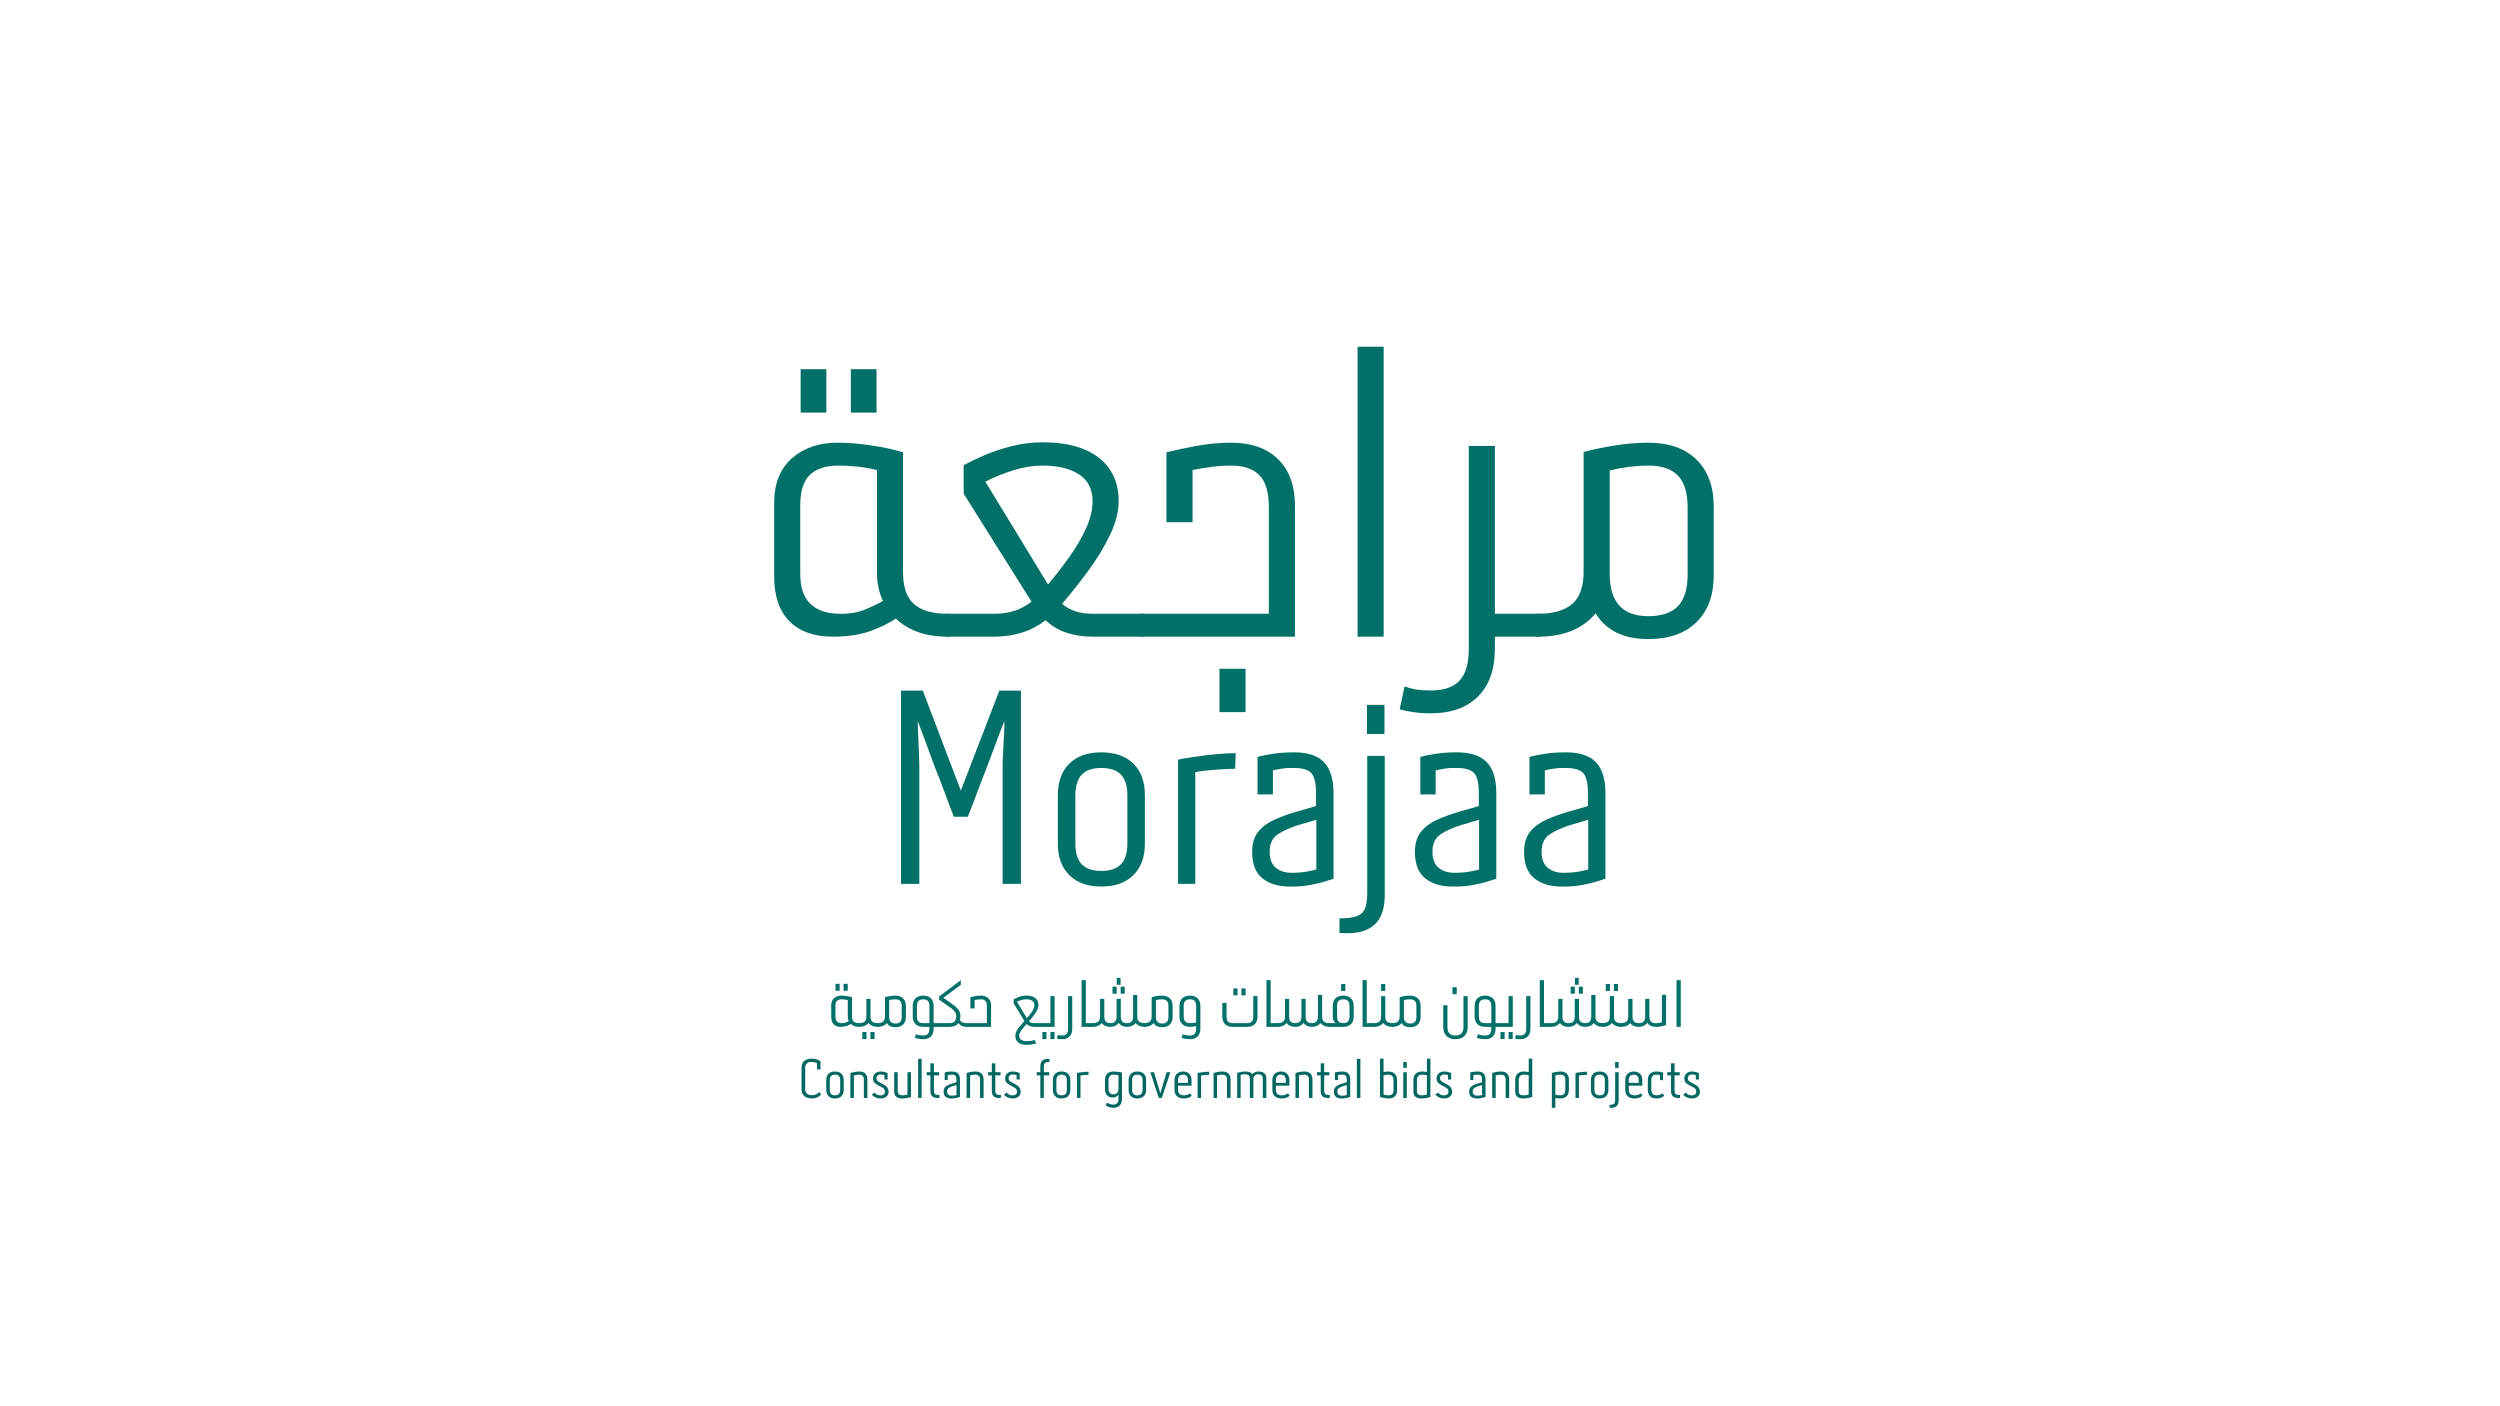 <svg xmlns="http://www.w3.org/2000/svg" xmlns:xlink="http://www.w3.org/1999/xlink" width="1920" zoomAndPan="magnify" viewBox="0 0 1440 810" height="1080" preserveAspectRatio="xMidYMid meet" version="1.2"><defs/><g id="77e4c17e6d"><g style="fill:#017068;fill-opacity:1;"><g transform="translate(437.355, 366.714)"><path style="stroke:none" d="M 38.625 -154.047 L 38.625 -129.062 L 23.828 -129.062 L 23.828 -154.047 Z M 67.531 -154.047 L 67.531 -129.062 L 52.734 -129.062 L 52.734 -154.047 Z M 109.172 -13.188 C 109.785 -13.188 110.094 -12.879 110.094 -12.266 L 110.094 -0.922 C 110.094 -0.305 109.785 0 109.172 0 L 108.25 0 C 101.77 0 96.062 -0.922 91.125 -2.766 C 86.195 -4.617 82.035 -7.164 78.641 -10.406 C 74.785 -7.781 69.891 -5.391 63.953 -3.234 C 58.016 -1.078 50.805 0 42.328 0 C 31.535 0 23.207 -2.969 17.344 -8.906 C 11.488 -14.844 8.562 -23.438 8.562 -34.688 L 8.562 -77.016 C 8.562 -88.117 11.953 -96.676 18.734 -102.688 C 25.516 -108.707 34.305 -111.719 45.109 -111.719 C 50.961 -111.719 57.32 -111.211 64.188 -110.203 C 71.051 -109.203 77.254 -107.859 82.797 -106.172 L 82.797 -37 C 82.797 -28.52 84.914 -22.43 89.156 -18.734 C 93.406 -15.035 99.77 -13.188 108.25 -13.188 Z M 45.562 -13.188 C 51.426 -13.031 56.438 -13.801 60.594 -15.5 C 64.758 -17.195 68.305 -18.891 71.234 -20.578 C 68.922 -25.516 67.766 -30.988 67.766 -37 L 67.766 -95.984 C 63.91 -96.91 60.133 -97.566 56.438 -97.953 C 52.738 -98.336 49.113 -98.531 45.562 -98.531 C 38.312 -98.531 32.836 -96.754 29.141 -93.203 C 25.441 -89.66 23.594 -83.805 23.594 -75.641 L 23.594 -36.078 C 23.594 -28.523 25.477 -22.859 29.25 -19.078 C 33.031 -15.305 38.469 -13.344 45.562 -13.188 Z M 45.562 -13.188 "/></g></g><g style="fill:#017068;fill-opacity:1;"><g transform="translate(545.823, 366.714)"><path style="stroke:none" d="M 112.641 -13.188 C 113.254 -13.188 113.562 -12.879 113.562 -12.266 L 113.562 -0.922 C 113.562 -0.305 113.254 0 112.641 0 L 83.953 0 C 72.086 0 62.914 -3.16 56.438 -9.484 C 48.414 -3.16 38.547 0 26.828 0 L -0.922 0 C -1.391 0 -1.625 -0.305 -1.625 -0.922 L -1.625 -12.266 C -1.625 -12.879 -1.391 -13.188 -0.922 -13.188 L 27.062 -13.188 C 31.07 -13.188 34.812 -13.723 38.281 -14.797 C 41.75 -15.879 45.102 -17.656 48.344 -20.125 L 9.25 -82.344 L 9.25 -98.766 C 12.332 -100.461 16.266 -102.348 21.047 -104.422 C 25.828 -106.504 31.145 -108.281 37 -109.75 C 42.863 -111.219 48.801 -111.953 54.812 -111.953 C 68.695 -111.953 79.453 -108.984 87.078 -103.047 C 94.711 -97.109 98.531 -88.742 98.531 -77.953 C 98.531 -71.93 96.832 -65.41 93.438 -58.391 C 90.051 -51.379 85.852 -44.484 80.844 -37.703 C 75.832 -30.922 71.008 -24.828 66.375 -19.422 L 65.922 -18.969 C 70.234 -15.113 76.094 -13.188 83.5 -13.188 Z M 54.812 -98.531 C 49.113 -98.531 43.367 -97.602 37.578 -95.75 C 31.797 -93.906 26.516 -91.75 21.734 -89.281 L 57.828 -30.062 C 61.984 -35 66.023 -40.203 69.953 -45.672 C 73.891 -51.148 77.129 -56.664 79.672 -62.219 C 82.223 -67.77 83.5 -73.016 83.5 -77.953 C 83.5 -84.891 80.914 -90.051 75.75 -93.438 C 70.582 -96.832 63.602 -98.531 54.812 -98.531 Z M 54.812 -98.531 "/></g></g><g style="fill:#017068;fill-opacity:1;"><g transform="translate(657.528, 366.714)"><path style="stroke:none" d="M -0.922 0 C -1.391 0 -1.625 -0.305 -1.625 -0.922 L -1.625 -12.266 C -1.625 -12.879 -1.391 -13.188 -0.922 -13.188 L 73.328 -13.188 L 73.328 -74.703 C 73.328 -83.191 71.516 -89.285 67.891 -92.984 C 64.266 -96.68 58.828 -98.531 51.578 -98.531 C 48.035 -98.531 44.41 -98.297 40.703 -97.828 C 37.004 -97.367 33.227 -96.754 29.375 -95.984 L 29.375 -65.922 L 14.344 -65.922 L 14.344 -106.172 C 19.895 -107.555 25.906 -108.828 32.375 -109.984 C 38.852 -111.141 45.254 -111.719 51.578 -111.719 C 63.141 -111.719 72.16 -108.555 78.641 -102.234 C 85.117 -95.91 88.359 -86.969 88.359 -75.406 L 88.359 0 Z M 44.875 43.484 L 44.875 18.5 L 59.906 18.5 L 59.906 43.484 Z M 44.875 43.484 "/></g></g><g style="fill:#017068;fill-opacity:1;"><g transform="translate(762.989, 366.714)"><path style="stroke:none" d="M 18.969 0 L 18.969 -167 L 34 -167 L 34 0 Z M 18.969 0 "/></g></g><g style="fill:#017068;fill-opacity:1;"><g transform="translate(815.951, 366.714)"><path style="stroke:none" d="M 71.016 -13.188 C 71.629 -13.188 71.938 -12.879 71.938 -12.266 L 71.938 -0.922 C 71.938 -0.305 71.629 0 71.016 0 L 45.109 0 L 45.109 6.938 C 45.109 18.812 41.867 27.984 35.391 34.453 C 28.91 40.93 19.812 44.172 8.094 44.172 C 4.695 44.172 1.422 43.941 -1.734 43.484 C -4.891 43.023 -7.551 42.484 -9.719 41.859 L -6.938 28.688 C -4.781 29.457 -2.582 30.035 -0.344 30.422 C 1.883 30.805 4.773 31 8.328 31 C 15.723 31 21.191 29.109 24.734 25.328 C 28.285 21.547 30.062 15.492 30.062 7.172 L 30.062 -109.859 L 45.109 -109.859 L 45.109 -13.188 Z M 71.016 -13.188 "/></g></g><g style="fill:#017068;fill-opacity:1;"><g transform="translate(886.258, 366.714)"><path style="stroke:none" d="M 63.141 -111.719 C 75.016 -111.719 84.266 -108.477 90.891 -102 C 97.523 -95.52 100.844 -86.5 100.844 -74.938 L 100.844 -35.391 C 100.844 -23.828 97.523 -14.805 90.891 -8.328 C 84.266 -1.848 75.016 1.391 63.141 1.391 C 48.953 1.391 38.852 -3.547 32.844 -13.422 C 25.289 -4.473 14.344 0 0 0 L -0.922 0 C -1.391 0 -1.625 -0.305 -1.625 -0.922 L -1.625 -12.266 C -1.625 -12.879 -1.391 -13.188 -0.922 -13.188 L 0 -13.188 C 8.477 -13.188 14.914 -15.07 19.312 -18.844 C 23.707 -22.625 25.906 -28.754 25.906 -37.234 L 25.906 -106.391 C 31.145 -107.785 37.078 -109.02 43.703 -110.094 C 50.336 -111.176 56.816 -111.719 63.141 -111.719 Z M 85.812 -35.844 L 85.812 -74.484 C 85.812 -82.805 83.957 -88.895 80.25 -92.75 C 76.551 -96.602 70.848 -98.531 63.141 -98.531 C 56.047 -98.531 48.645 -97.602 40.938 -95.75 L 40.938 -36.078 C 40.938 -19.891 48.336 -11.797 63.141 -11.797 C 70.848 -11.797 76.551 -13.723 80.25 -17.578 C 83.957 -21.43 85.812 -27.52 85.812 -35.844 Z M 85.812 -35.844 "/></g></g><g style="fill:#017068;fill-opacity:1;"><g transform="translate(468.802, 591.462)"><path style="stroke:none" d=""/></g></g><g style="fill:#017068;fill-opacity:1;"><g transform="translate(477.415, 591.462)"><path style="stroke:none" d="M 6.219 -24.797 L 6.219 -20.781 L 3.828 -20.781 L 3.828 -24.797 Z M 10.875 -24.797 L 10.875 -20.781 L 8.484 -20.781 L 8.484 -24.797 Z M 17.578 -2.125 C 17.672 -2.125 17.719 -2.07 17.719 -1.969 L 17.719 -0.156 C 17.719 -0.051 17.672 0 17.578 0 L 17.422 0 C 16.379 0 15.461 -0.145 14.672 -0.438 C 13.879 -0.738 13.207 -1.148 12.656 -1.672 C 12.039 -1.254 11.254 -0.867 10.297 -0.516 C 9.336 -0.172 8.176 0 6.812 0 C 5.07 0 3.727 -0.473 2.781 -1.422 C 1.844 -2.379 1.375 -3.766 1.375 -5.578 L 1.375 -12.406 C 1.375 -14.188 1.922 -15.562 3.016 -16.531 C 4.109 -17.5 5.523 -17.984 7.266 -17.984 C 8.203 -17.984 9.223 -17.898 10.328 -17.734 C 11.43 -17.578 12.43 -17.363 13.328 -17.094 L 13.328 -5.953 C 13.328 -4.586 13.664 -3.609 14.344 -3.016 C 15.031 -2.422 16.055 -2.125 17.422 -2.125 Z M 7.328 -2.125 C 8.273 -2.094 9.082 -2.211 9.75 -2.484 C 10.426 -2.766 11 -3.039 11.469 -3.312 C 11.094 -4.102 10.906 -4.984 10.906 -5.953 L 10.906 -15.453 C 10.289 -15.598 9.68 -15.703 9.078 -15.766 C 8.484 -15.828 7.898 -15.859 7.328 -15.859 C 6.16 -15.859 5.281 -15.57 4.688 -15 C 4.094 -14.438 3.797 -13.492 3.797 -12.172 L 3.797 -5.812 C 3.797 -4.594 4.098 -3.676 4.703 -3.062 C 5.316 -2.457 6.191 -2.145 7.328 -2.125 Z M 7.328 -2.125 "/></g></g><g style="fill:#017068;fill-opacity:1;"><g transform="translate(494.875, 591.462)"><path style="stroke:none" d="M 10.828 -2.125 C 10.91 -2.125 10.953 -2.07 10.953 -1.969 L 10.953 -0.156 C 10.953 -0.051 10.91 0 10.828 0 L 10.688 0 C 9.469 0 8.41 -0.195 7.516 -0.594 C 6.629 -0.988 5.91 -1.535 5.359 -2.234 C 4.816 -1.535 4.098 -0.988 3.203 -0.594 C 2.305 -0.195 1.238 0 0 0 L -0.156 0 C -0.227 0 -0.266 -0.051 -0.266 -0.156 L -0.266 -1.969 C -0.266 -2.07 -0.227 -2.125 -0.156 -2.125 L 0 -2.125 C 1.363 -2.125 2.395 -2.414 3.094 -3 C 3.789 -3.582 4.141 -4.566 4.141 -5.953 L 4.141 -16.125 L 6.547 -16.125 L 6.547 -5.953 C 6.547 -4.566 6.895 -3.582 7.594 -3 C 8.289 -2.414 9.32 -2.125 10.688 -2.125 Z M 1.828 7 L 1.828 2.984 L 4.203 2.984 L 4.203 7 Z M 6.484 7 L 6.484 2.984 L 8.859 2.984 L 8.859 7 Z M 6.484 7 "/></g></g><g style="fill:#017068;fill-opacity:1;"><g transform="translate(505.559, 591.462)"><path style="stroke:none" d="M 10.172 -17.984 C 12.078 -17.984 13.562 -17.461 14.625 -16.422 C 15.695 -15.379 16.234 -13.926 16.234 -12.062 L 16.234 -5.703 C 16.234 -3.836 15.695 -2.383 14.625 -1.344 C 13.562 -0.301 12.078 0.219 10.172 0.219 C 7.879 0.219 6.25 -0.57 5.281 -2.156 C 4.07 -0.719 2.312 0 0 0 L -0.156 0 C -0.227 0 -0.266 -0.051 -0.266 -0.156 L -0.266 -1.969 C -0.266 -2.07 -0.227 -2.125 -0.156 -2.125 L 0 -2.125 C 1.363 -2.125 2.398 -2.426 3.109 -3.031 C 3.816 -3.645 4.172 -4.633 4.172 -6 L 4.172 -17.125 C 5.016 -17.352 5.969 -17.551 7.031 -17.719 C 8.102 -17.895 9.148 -17.984 10.172 -17.984 Z M 13.812 -5.766 L 13.812 -11.984 C 13.812 -13.328 13.516 -14.305 12.922 -14.922 C 12.328 -15.547 11.41 -15.859 10.172 -15.859 C 9.023 -15.859 7.832 -15.711 6.594 -15.422 L 6.594 -5.812 C 6.594 -3.207 7.785 -1.906 10.172 -1.906 C 11.41 -1.906 12.328 -2.211 12.922 -2.828 C 13.516 -3.453 13.812 -4.43 13.812 -5.766 Z M 13.812 -5.766 "/></g></g><g style="fill:#017068;fill-opacity:1;"><g transform="translate(524.285, 591.462)"><path style="stroke:none" d="M 15.969 -2.125 C 16.07 -2.125 16.125 -2.07 16.125 -1.969 L 16.125 -0.156 C 16.125 -0.051 16.07 0 15.969 0 L 13.484 0 L 13.484 1.047 C 13.484 2.953 12.973 4.438 11.953 5.5 C 10.93 6.57 9.469 7.109 7.562 7.109 C 6.562 7.109 5.609 7.02 4.703 6.844 C 3.797 6.676 3.125 6.531 2.688 6.406 L 3.312 4.281 C 3.758 4.457 4.352 4.617 5.094 4.766 C 5.844 4.91 6.664 4.984 7.562 4.984 C 8.75 4.961 9.629 4.633 10.203 4 C 10.773 3.363 11.062 2.379 11.062 1.047 L 11.062 0 L 7.484 0 C 5.598 0 4.117 -0.52 3.047 -1.562 C 1.984 -2.602 1.453 -4.055 1.453 -5.922 L 1.453 -12.062 C 1.453 -13.945 1.984 -15.406 3.047 -16.438 C 4.117 -17.469 5.598 -17.984 7.484 -17.984 C 9.391 -17.984 10.863 -17.469 11.906 -16.438 C 12.957 -15.406 13.484 -13.945 13.484 -12.062 L 13.484 -2.125 Z M 7.484 -2.125 L 11.062 -2.125 L 11.062 -11.984 C 11.062 -13.328 10.77 -14.305 10.188 -14.922 C 9.602 -15.547 8.703 -15.859 7.484 -15.859 C 6.266 -15.859 5.359 -15.547 4.766 -14.922 C 4.172 -14.305 3.875 -13.328 3.875 -11.984 L 3.875 -5.953 C 3.875 -4.641 4.172 -3.672 4.766 -3.047 C 5.359 -2.43 6.266 -2.125 7.484 -2.125 Z M 7.484 -2.125 "/></g></g><g style="fill:#017068;fill-opacity:1;"><g transform="translate(540.144, 591.462)"><path style="stroke:none" d="M 16.609 -2.125 C 16.703 -2.125 16.75 -2.07 16.75 -1.969 L 16.75 -0.156 C 16.75 -0.051 16.703 0 16.609 0 L 16.453 0 C 15.391 0 14.484 -0.195 13.734 -0.594 C 12.992 -0.988 12.398 -1.508 11.953 -2.156 C 11.43 -1.457 10.734 -0.922 9.859 -0.547 C 8.992 -0.18 7.941 0 6.703 0 L -0.109 0 C -0.18 0 -0.219 -0.051 -0.219 -0.156 L -0.219 -1.969 C -0.219 -2.07 -0.18 -2.125 -0.109 -2.125 L 6.703 -2.125 C 8.211 -2.125 9.25 -2.5 9.812 -3.25 C 10.375 -4.008 10.656 -4.988 10.656 -6.188 C 10.656 -7.07 10.398 -7.895 9.891 -8.656 C 9.379 -9.414 8.629 -10.141 7.641 -10.828 C 7.035 -11.254 6.391 -11.707 5.703 -12.188 C 5.023 -12.676 4.352 -13.148 3.688 -13.609 C 3.02 -14.066 2.422 -14.484 1.891 -14.859 C 1.367 -15.234 1 -15.492 0.781 -15.641 L 0.781 -17.5 L 13.297 -26.891 L 13.297 -24.203 L 3.172 -16.719 C 3.66 -16.395 4.254 -15.984 4.953 -15.484 C 5.648 -14.992 6.359 -14.492 7.078 -13.984 C 7.797 -13.473 8.414 -13.02 8.938 -12.625 C 10.281 -11.707 11.312 -10.711 12.031 -9.641 C 12.75 -8.578 13.094 -7.41 13.062 -6.141 C 13.062 -5.398 12.961 -4.672 12.766 -3.953 C 13.117 -3.305 13.617 -2.836 14.266 -2.547 C 14.91 -2.266 15.641 -2.125 16.453 -2.125 Z M 16.609 -2.125 "/></g></g><g style="fill:#017068;fill-opacity:1;"><g transform="translate(556.636, 591.462)"><path style="stroke:none" d="M -0.156 0 C -0.227 0 -0.266 -0.051 -0.266 -0.156 L -0.266 -1.969 C -0.266 -2.07 -0.227 -2.125 -0.156 -2.125 L 11.797 -2.125 L 11.797 -12.031 C 11.797 -13.395 11.504 -14.375 10.922 -14.969 C 10.336 -15.562 9.461 -15.859 8.297 -15.859 C 7.734 -15.859 7.148 -15.82 6.547 -15.75 C 5.953 -15.676 5.348 -15.578 4.734 -15.453 L 4.734 -10.609 L 2.312 -10.609 L 2.312 -17.094 C 3.207 -17.312 4.176 -17.516 5.219 -17.703 C 6.258 -17.891 7.285 -17.984 8.297 -17.984 C 10.16 -17.984 11.613 -17.473 12.656 -16.453 C 13.695 -15.441 14.219 -14.004 14.219 -12.141 L 14.219 0 Z M -0.156 0 "/></g></g><g style="fill:#017068;fill-opacity:1;"><g transform="translate(573.612, 591.462)"><path style="stroke:none" d=""/></g></g><g style="fill:#017068;fill-opacity:1;"><g transform="translate(582.211, 591.462)"><path style="stroke:none" d="M 17.828 -2.125 C 17.93 -2.125 17.984 -2.07 17.984 -1.969 L 17.984 -0.156 C 17.984 -0.051 17.93 0 17.828 0 L 13.703 0 C 11.742 0 10.219 -0.531 9.125 -1.594 C 8.406 -0.781 7.711 0.016 7.047 0.797 C 6.391 1.578 5.848 2.328 5.422 3.047 C 5.004 3.773 4.797 4.438 4.797 5.031 C 4.797 6.02 5.164 6.801 5.906 7.375 C 6.656 7.945 7.738 8.234 9.156 8.234 C 9.832 8.234 10.641 8.172 11.578 8.047 C 12.523 7.922 13.281 7.77 13.844 7.594 L 14.562 9.641 C 14.062 9.766 13.285 9.91 12.234 10.078 C 11.18 10.254 10.156 10.344 9.156 10.344 C 6.875 10.344 5.219 9.863 4.188 8.906 C 3.156 7.957 2.641 6.688 2.641 5.094 C 2.641 4.133 2.895 3.191 3.406 2.266 C 3.914 1.348 4.566 0.426 5.359 -0.5 C 6.148 -1.438 6.984 -2.383 7.859 -3.344 L 1.641 -13.484 L 1.641 -15.859 C 2.109 -16.129 2.727 -16.43 3.5 -16.766 C 4.27 -17.109 5.129 -17.398 6.078 -17.641 C 7.035 -17.891 8.016 -18.016 9.016 -18.016 C 11.223 -18.016 12.926 -17.535 14.125 -16.578 C 15.332 -15.629 15.938 -14.285 15.938 -12.547 C 15.938 -11.578 15.66 -10.566 15.109 -9.516 C 14.566 -8.461 13.879 -7.398 13.047 -6.328 C 12.211 -5.266 11.363 -4.223 10.5 -3.203 C 10.875 -2.805 11.32 -2.523 11.844 -2.359 C 12.363 -2.203 12.957 -2.125 13.625 -2.125 Z M 9.016 -15.859 C 8.098 -15.859 7.156 -15.723 6.188 -15.453 C 5.219 -15.18 4.332 -14.867 3.531 -14.516 L 9.266 -4.984 C 10.43 -6.305 11.441 -7.594 12.297 -8.844 C 13.16 -10.094 13.594 -11.328 13.594 -12.547 C 13.594 -13.66 13.18 -14.488 12.359 -15.031 C 11.547 -15.582 10.43 -15.859 9.016 -15.859 Z M 9.016 -15.859 "/></g></g><g style="fill:#017068;fill-opacity:1;"><g transform="translate(599.895, 591.462)"><path style="stroke:none" d="M -0.156 0 C -0.227 0 -0.266 -0.051 -0.266 -0.156 L -0.266 -1.969 C -0.266 -2.07 -0.227 -2.125 -0.156 -2.125 L 5.141 -2.125 L 5.141 -17.688 L 7.562 -17.688 L 7.562 0 Z M 0.484 7 L 0.484 2.984 L 2.859 2.984 L 2.859 7 Z M 5.141 7 L 5.141 2.984 L 7.516 2.984 L 7.516 7 Z M 5.141 7 "/></g></g><g style="fill:#017068;fill-opacity:1;"><g transform="translate(610.43, 591.462)"><path style="stroke:none" d="M -1.641 6.734 L -1.188 4.609 C -0.844 4.734 -0.488 4.828 -0.125 4.891 C 0.227 4.953 0.691 4.984 1.266 4.984 C 2.453 4.984 3.332 4.68 3.906 4.078 C 4.477 3.473 4.766 2.5 4.766 1.156 L 4.766 -17.688 L 7.188 -17.688 L 7.188 1.109 C 7.188 3.023 6.664 4.504 5.625 5.547 C 4.582 6.586 3.117 7.109 1.234 7.109 C 0.68 7.109 0.156 7.07 -0.344 7 C -0.852 6.926 -1.285 6.836 -1.641 6.734 Z M -1.641 6.734 "/></g></g><g style="fill:#017068;fill-opacity:1;"><g transform="translate(620.445, 591.462)"><path style="stroke:none" d="M 2.562 0 L 2.562 -26.891 L 4.984 -26.891 L 4.984 -2.125 L 9.234 -2.125 C 9.305 -2.125 9.344 -2.07 9.344 -1.969 L 9.344 -0.156 C 9.344 -0.051 9.305 0 9.234 0 Z M 2.562 0 "/></g></g><g style="fill:#017068;fill-opacity:1;"><g transform="translate(629.528, 591.462)"><path style="stroke:none" d="M 15.906 -28.219 L 15.906 -24.203 L 13.734 -24.203 L 13.734 -28.219 Z M 13.672 -23.125 L 13.672 -19.094 L 11.281 -19.094 L 11.281 -23.125 Z M 18.312 -23.125 L 18.312 -19.094 L 15.969 -19.094 L 15.969 -23.125 Z M 29.781 -2.125 C 29.883 -2.125 29.938 -2.07 29.938 -1.969 L 29.938 -0.156 C 29.938 -0.051 29.883 0 29.781 0 L 29.672 0 C 28.535 0 27.531 -0.207 26.656 -0.625 C 25.789 -1.051 25.082 -1.578 24.531 -2.203 C 23.488 -0.734 21.828 0 19.547 0 C 18.504 0 17.582 -0.203 16.781 -0.609 C 15.988 -1.023 15.332 -1.566 14.812 -2.234 C 14.32 -1.566 13.672 -1.023 12.859 -0.609 C 12.055 -0.203 11.117 0 10.047 0 C 7.816 0 6.18 -0.734 5.141 -2.203 C 4.586 -1.578 3.883 -1.051 3.031 -0.625 C 2.176 -0.207 1.164 0 0 0 L -0.156 0 C -0.227 0 -0.266 -0.051 -0.266 -0.156 L -0.266 -1.969 C -0.266 -2.07 -0.227 -2.125 -0.156 -2.125 L 0 -2.125 C 1.363 -2.125 2.395 -2.422 3.094 -3.016 C 3.789 -3.609 4.141 -4.586 4.141 -5.953 L 4.141 -16.125 L 6.547 -16.125 L 6.547 -5.953 C 6.547 -4.617 6.832 -3.645 7.406 -3.031 C 7.977 -2.426 8.859 -2.125 10.047 -2.125 C 11.266 -2.125 12.164 -2.426 12.75 -3.031 C 13.332 -3.645 13.625 -4.617 13.625 -5.953 L 13.625 -16.125 L 16.047 -16.125 L 16.047 -5.953 C 16.047 -4.617 16.332 -3.645 16.906 -3.031 C 17.477 -2.426 18.359 -2.125 19.547 -2.125 C 20.766 -2.125 21.664 -2.426 22.25 -3.031 C 22.832 -3.645 23.125 -4.617 23.125 -5.953 L 23.125 -18.359 L 25.547 -18.359 L 25.547 -5.953 C 25.547 -4.586 25.883 -3.609 26.562 -3.016 C 27.25 -2.422 28.285 -2.125 29.672 -2.125 Z M 29.781 -2.125 "/></g></g><g style="fill:#017068;fill-opacity:1;"><g transform="translate(659.199, 591.462)"><path style="stroke:none" d="M 10.172 -17.984 C 12.078 -17.984 13.562 -17.461 14.625 -16.422 C 15.695 -15.379 16.234 -13.926 16.234 -12.062 L 16.234 -5.703 C 16.234 -3.836 15.695 -2.383 14.625 -1.344 C 13.562 -0.301 12.078 0.219 10.172 0.219 C 7.879 0.219 6.25 -0.57 5.281 -2.156 C 4.07 -0.719 2.312 0 0 0 L -0.156 0 C -0.227 0 -0.266 -0.051 -0.266 -0.156 L -0.266 -1.969 C -0.266 -2.07 -0.227 -2.125 -0.156 -2.125 L 0 -2.125 C 1.363 -2.125 2.398 -2.426 3.109 -3.031 C 3.816 -3.645 4.172 -4.633 4.172 -6 L 4.172 -17.125 C 5.016 -17.352 5.969 -17.551 7.031 -17.719 C 8.102 -17.895 9.148 -17.984 10.172 -17.984 Z M 13.812 -5.766 L 13.812 -11.984 C 13.812 -13.328 13.516 -14.305 12.922 -14.922 C 12.328 -15.547 11.41 -15.859 10.172 -15.859 C 9.023 -15.859 7.832 -15.711 6.594 -15.422 L 6.594 -5.812 C 6.594 -3.207 7.785 -1.906 10.172 -1.906 C 11.41 -1.906 12.328 -2.211 12.922 -2.828 C 13.516 -3.453 13.812 -4.43 13.812 -5.766 Z M 13.812 -5.766 "/></g></g><g style="fill:#017068;fill-opacity:1;"><g transform="translate(677.925, 591.462)"><path style="stroke:none" d="M 7.484 -17.984 C 9.391 -17.984 10.863 -17.469 11.906 -16.438 C 12.957 -15.406 13.484 -13.945 13.484 -12.062 L 13.484 1.047 C 13.484 2.953 12.973 4.438 11.953 5.5 C 10.93 6.57 9.469 7.109 7.562 7.109 C 6.414 7.109 5.383 7.008 4.469 6.812 C 3.551 6.613 2.957 6.477 2.688 6.406 L 3.312 4.281 C 3.688 4.406 4.219 4.551 4.906 4.719 C 5.602 4.895 6.488 4.984 7.562 4.984 C 8.75 4.961 9.629 4.633 10.203 4 C 10.773 3.363 11.062 2.379 11.062 1.047 L 11.062 -0.453 C 10.582 -0.348 10.039 -0.242 9.438 -0.141 C 8.832 -0.047 8.18 0 7.484 0 C 5.598 0 4.117 -0.52 3.047 -1.562 C 1.984 -2.602 1.453 -4.055 1.453 -5.922 L 1.453 -12.062 C 1.453 -13.945 1.984 -15.406 3.047 -16.438 C 4.117 -17.469 5.598 -17.984 7.484 -17.984 Z M 7.484 -2.156 C 8.254 -2.156 8.938 -2.188 9.531 -2.25 C 10.125 -2.312 10.633 -2.395 11.062 -2.5 L 11.062 -11.984 C 11.062 -13.328 10.77 -14.305 10.188 -14.922 C 9.602 -15.547 8.703 -15.859 7.484 -15.859 C 6.266 -15.859 5.359 -15.547 4.766 -14.922 C 4.172 -14.305 3.875 -13.328 3.875 -11.984 L 3.875 -6 C 3.875 -4.676 4.172 -3.703 4.766 -3.078 C 5.359 -2.461 6.266 -2.156 7.484 -2.156 Z M 7.484 -2.156 "/></g></g><g style="fill:#017068;fill-opacity:1;"><g transform="translate(694.007, 591.462)"><path style="stroke:none" d=""/></g></g><g style="fill:#017068;fill-opacity:1;"><g transform="translate(702.607, 591.462)"><path style="stroke:none" d="M 7.812 -18.141 L 7.812 -22.156 L 10.203 -22.156 L 10.203 -18.141 Z M 12.469 -18.141 L 12.469 -22.156 L 14.859 -22.156 L 14.859 -18.141 Z M 7.406 0 C 5.5 0 4.031 -0.52 3 -1.562 C 1.969 -2.602 1.453 -4.066 1.453 -5.953 L 1.453 -13.781 L 3.875 -13.781 L 3.875 -5.953 C 3.875 -4.617 4.156 -3.645 4.719 -3.031 C 5.289 -2.426 6.188 -2.125 7.406 -2.125 L 15.781 -2.125 C 17 -2.125 17.883 -2.426 18.438 -3.031 C 19 -3.645 19.281 -4.617 19.281 -5.953 L 19.281 -17.688 L 21.703 -17.688 L 21.703 -5.953 C 21.703 -4.066 21.191 -2.602 20.172 -1.562 C 19.16 -0.52 17.688 0 15.75 0 Z M 7.406 0 "/></g></g><g style="fill:#017068;fill-opacity:1;"><g transform="translate(726.917, 591.462)"><path style="stroke:none" d="M 2.562 0 L 2.562 -26.891 L 4.984 -26.891 L 4.984 -2.125 L 9.234 -2.125 C 9.305 -2.125 9.344 -2.07 9.344 -1.969 L 9.344 -0.156 C 9.344 -0.051 9.305 0 9.234 0 Z M 2.562 0 "/></g></g><g style="fill:#017068;fill-opacity:1;"><g transform="translate(736, 591.462)"><path style="stroke:none" d="M 29.781 -2.125 C 29.883 -2.125 29.938 -2.07 29.938 -1.969 L 29.938 -0.156 C 29.938 -0.051 29.883 0 29.781 0 L 29.672 0 C 28.535 0 27.531 -0.207 26.656 -0.625 C 25.789 -1.051 25.082 -1.578 24.531 -2.203 C 23.488 -0.734 21.828 0 19.547 0 C 18.504 0 17.582 -0.203 16.781 -0.609 C 15.988 -1.023 15.332 -1.566 14.812 -2.234 C 14.32 -1.566 13.672 -1.023 12.859 -0.609 C 12.055 -0.203 11.117 0 10.047 0 C 7.816 0 6.18 -0.734 5.141 -2.203 C 4.586 -1.578 3.883 -1.051 3.031 -0.625 C 2.176 -0.207 1.164 0 0 0 L -0.156 0 C -0.227 0 -0.266 -0.051 -0.266 -0.156 L -0.266 -1.969 C -0.266 -2.07 -0.227 -2.125 -0.156 -2.125 L 0 -2.125 C 1.363 -2.125 2.395 -2.422 3.094 -3.016 C 3.789 -3.609 4.141 -4.586 4.141 -5.953 L 4.141 -16.125 L 6.547 -16.125 L 6.547 -5.953 C 6.547 -4.617 6.832 -3.645 7.406 -3.031 C 7.977 -2.426 8.859 -2.125 10.047 -2.125 C 11.266 -2.125 12.164 -2.426 12.75 -3.031 C 13.332 -3.645 13.625 -4.617 13.625 -5.953 L 13.625 -16.125 L 16.047 -16.125 L 16.047 -5.953 C 16.047 -4.617 16.332 -3.645 16.906 -3.031 C 17.477 -2.426 18.359 -2.125 19.547 -2.125 C 20.766 -2.125 21.664 -2.426 22.25 -3.031 C 22.832 -3.645 23.125 -4.617 23.125 -5.953 L 23.125 -18.359 L 25.547 -18.359 L 25.547 -5.953 C 25.547 -4.586 25.883 -3.609 26.562 -3.016 C 27.25 -2.422 28.285 -2.125 29.672 -2.125 Z M 29.781 -2.125 "/></g></g><g style="fill:#017068;fill-opacity:1;"><g transform="translate(765.671, 591.462)"><path style="stroke:none" d="M 9.234 -24.688 L 9.234 -20.672 L 6.812 -20.672 L 6.812 -24.688 Z M 8.047 -17.984 C 9.953 -17.984 11.43 -17.461 12.484 -16.422 C 13.547 -15.379 14.078 -13.926 14.078 -12.062 L 14.078 -5.922 C 14.078 -4.055 13.547 -2.602 12.484 -1.562 C 11.43 -0.52 9.953 0 8.047 0 L -0.156 0 C -0.227 0 -0.266 -0.051 -0.266 -0.156 L -0.266 -1.969 C -0.266 -2.07 -0.227 -2.125 -0.156 -2.125 L 3.5 -2.125 C 2.508 -3.062 2.016 -4.328 2.016 -5.922 L 2.016 -12.062 C 2.016 -13.926 2.547 -15.379 3.609 -16.422 C 4.68 -17.461 6.16 -17.984 8.047 -17.984 Z M 11.656 -6 L 11.656 -11.984 C 11.656 -13.328 11.363 -14.305 10.781 -14.922 C 10.195 -15.547 9.285 -15.859 8.047 -15.859 C 6.828 -15.859 5.922 -15.547 5.328 -14.922 C 4.734 -14.305 4.438 -13.328 4.438 -11.984 L 4.438 -6 C 4.438 -4.477 4.812 -3.426 5.562 -2.844 C 6.32 -2.258 7.492 -2.055 9.078 -2.234 L 9.078 -2.203 C 10.797 -2.523 11.656 -3.789 11.656 -6 Z M 11.656 -6 "/></g></g><g style="fill:#017068;fill-opacity:1;"><g transform="translate(782.275, 591.462)"><path style="stroke:none" d="M 2.562 0 L 2.562 -26.891 L 4.984 -26.891 L 4.984 -2.125 L 9.234 -2.125 C 9.305 -2.125 9.344 -2.07 9.344 -1.969 L 9.344 -0.156 C 9.344 -0.051 9.305 0 9.234 0 Z M 2.562 0 "/></g></g><g style="fill:#017068;fill-opacity:1;"><g transform="translate(791.358, 591.462)"><path style="stroke:none" d="M 6.547 -24.688 L 6.547 -20.672 L 4.141 -20.672 L 4.141 -24.688 Z M 10.828 -2.125 C 10.91 -2.125 10.953 -2.07 10.953 -1.969 L 10.953 -0.156 C 10.953 -0.051 10.91 0 10.828 0 L 10.688 0 C 9.469 0 8.41 -0.195 7.516 -0.594 C 6.629 -0.988 5.91 -1.535 5.359 -2.234 C 4.816 -1.535 4.098 -0.988 3.203 -0.594 C 2.305 -0.195 1.238 0 0 0 L -0.156 0 C -0.227 0 -0.266 -0.051 -0.266 -0.156 L -0.266 -1.969 C -0.266 -2.07 -0.227 -2.125 -0.156 -2.125 L 0 -2.125 C 1.363 -2.125 2.395 -2.414 3.094 -3 C 3.789 -3.582 4.141 -4.566 4.141 -5.953 L 4.141 -17.688 L 6.547 -17.688 L 6.547 -5.953 C 6.547 -4.566 6.895 -3.582 7.594 -3 C 8.289 -2.414 9.32 -2.125 10.688 -2.125 Z M 10.828 -2.125 "/></g></g><g style="fill:#017068;fill-opacity:1;"><g transform="translate(802.043, 591.462)"><path style="stroke:none" d="M 10.172 -17.984 C 12.078 -17.984 13.562 -17.461 14.625 -16.422 C 15.695 -15.379 16.234 -13.926 16.234 -12.062 L 16.234 -5.703 C 16.234 -3.836 15.695 -2.383 14.625 -1.344 C 13.562 -0.301 12.078 0.219 10.172 0.219 C 7.879 0.219 6.25 -0.57 5.281 -2.156 C 4.07 -0.719 2.312 0 0 0 L -0.156 0 C -0.227 0 -0.266 -0.051 -0.266 -0.156 L -0.266 -1.969 C -0.266 -2.07 -0.227 -2.125 -0.156 -2.125 L 0 -2.125 C 1.363 -2.125 2.398 -2.426 3.109 -3.031 C 3.816 -3.645 4.172 -4.633 4.172 -6 L 4.172 -17.125 C 5.016 -17.352 5.969 -17.551 7.031 -17.719 C 8.102 -17.895 9.148 -17.984 10.172 -17.984 Z M 13.812 -5.766 L 13.812 -11.984 C 13.812 -13.328 13.516 -14.305 12.922 -14.922 C 12.328 -15.547 11.41 -15.859 10.172 -15.859 C 9.023 -15.859 7.832 -15.711 6.594 -15.422 L 6.594 -5.812 C 6.594 -3.207 7.785 -1.906 10.172 -1.906 C 11.41 -1.906 12.328 -2.211 12.922 -2.828 C 13.516 -3.453 13.812 -4.43 13.812 -5.766 Z M 13.812 -5.766 "/></g></g><g style="fill:#017068;fill-opacity:1;"><g transform="translate(820.768, 591.462)"><path style="stroke:none" d=""/></g></g><g style="fill:#017068;fill-opacity:1;"><g transform="translate(829.368, 591.462)"><path style="stroke:none" d="M 7.266 -18.797 L 7.266 -22.828 L 9.688 -22.828 L 9.688 -18.797 Z M 8.938 7.109 C 6.727 7.109 5.008 6.488 3.781 5.25 C 2.551 4.008 1.938 2.27 1.938 0.031 L 1.938 -12.438 L 4.359 -12.438 L 4.359 0.078 C 4.359 3.348 5.883 4.984 8.938 4.984 C 12.039 4.984 13.594 3.348 13.594 0.078 L 13.594 -17.688 L 16.016 -17.688 L 16.016 0.031 C 16.016 2.27 15.398 4.008 14.172 5.25 C 12.941 6.488 11.195 7.109 8.938 7.109 Z M 8.938 7.109 "/></g></g><g style="fill:#017068;fill-opacity:1;"><g transform="translate(847.945, 591.462)"><path style="stroke:none" d="M 15.969 -2.125 C 16.07 -2.125 16.125 -2.07 16.125 -1.969 L 16.125 -0.156 C 16.125 -0.051 16.07 0 15.969 0 L 13.484 0 L 13.484 1.047 C 13.484 2.953 12.973 4.438 11.953 5.5 C 10.93 6.57 9.469 7.109 7.562 7.109 C 6.562 7.109 5.609 7.02 4.703 6.844 C 3.797 6.676 3.125 6.531 2.688 6.406 L 3.312 4.281 C 3.758 4.457 4.352 4.617 5.094 4.766 C 5.844 4.91 6.664 4.984 7.562 4.984 C 8.75 4.961 9.629 4.633 10.203 4 C 10.773 3.363 11.062 2.379 11.062 1.047 L 11.062 0 L 7.484 0 C 5.598 0 4.117 -0.52 3.047 -1.562 C 1.984 -2.602 1.453 -4.055 1.453 -5.922 L 1.453 -12.062 C 1.453 -13.945 1.984 -15.406 3.047 -16.438 C 4.117 -17.469 5.598 -17.984 7.484 -17.984 C 9.391 -17.984 10.863 -17.469 11.906 -16.438 C 12.957 -15.406 13.484 -13.945 13.484 -12.062 L 13.484 -2.125 Z M 7.484 -2.125 L 11.062 -2.125 L 11.062 -11.984 C 11.062 -13.328 10.77 -14.305 10.188 -14.922 C 9.602 -15.547 8.703 -15.859 7.484 -15.859 C 6.266 -15.859 5.359 -15.547 4.766 -14.922 C 4.172 -14.305 3.875 -13.328 3.875 -11.984 L 3.875 -5.953 C 3.875 -4.641 4.172 -3.672 4.766 -3.047 C 5.359 -2.43 6.266 -2.125 7.484 -2.125 Z M 7.484 -2.125 "/></g></g><g style="fill:#017068;fill-opacity:1;"><g transform="translate(863.804, 591.462)"><path style="stroke:none" d="M -0.156 0 C -0.227 0 -0.266 -0.051 -0.266 -0.156 L -0.266 -1.969 C -0.266 -2.07 -0.227 -2.125 -0.156 -2.125 L 5.141 -2.125 L 5.141 -17.688 L 7.562 -17.688 L 7.562 0 Z M 0.484 7 L 0.484 2.984 L 2.859 2.984 L 2.859 7 Z M 5.141 7 L 5.141 2.984 L 7.516 2.984 L 7.516 7 Z M 5.141 7 "/></g></g><g style="fill:#017068;fill-opacity:1;"><g transform="translate(874.339, 591.462)"><path style="stroke:none" d="M -1.641 6.734 L -1.188 4.609 C -0.844 4.734 -0.488 4.828 -0.125 4.891 C 0.227 4.953 0.691 4.984 1.266 4.984 C 2.453 4.984 3.332 4.68 3.906 4.078 C 4.477 3.473 4.766 2.5 4.766 1.156 L 4.766 -17.688 L 7.188 -17.688 L 7.188 1.109 C 7.188 3.023 6.664 4.504 5.625 5.547 C 4.582 6.586 3.117 7.109 1.234 7.109 C 0.68 7.109 0.156 7.07 -0.344 7 C -0.852 6.926 -1.285 6.836 -1.641 6.734 Z M -1.641 6.734 "/></g></g><g style="fill:#017068;fill-opacity:1;"><g transform="translate(884.354, 591.462)"><path style="stroke:none" d="M 2.562 0 L 2.562 -26.891 L 4.984 -26.891 L 4.984 -2.125 L 9.234 -2.125 C 9.305 -2.125 9.344 -2.07 9.344 -1.969 L 9.344 -0.156 C 9.344 -0.051 9.305 0 9.234 0 Z M 2.562 0 "/></g></g><g style="fill:#017068;fill-opacity:1;"><g transform="translate(893.437, 591.462)"><path style="stroke:none" d="M 15.906 -28.219 L 15.906 -24.203 L 13.734 -24.203 L 13.734 -28.219 Z M 13.672 -23.125 L 13.672 -19.094 L 11.281 -19.094 L 11.281 -23.125 Z M 18.312 -23.125 L 18.312 -19.094 L 15.969 -19.094 L 15.969 -23.125 Z M 29.781 -2.125 C 29.883 -2.125 29.938 -2.07 29.938 -1.969 L 29.938 -0.156 C 29.938 -0.051 29.883 0 29.781 0 L 29.672 0 C 28.535 0 27.531 -0.207 26.656 -0.625 C 25.789 -1.051 25.082 -1.578 24.531 -2.203 C 23.488 -0.734 21.828 0 19.547 0 C 18.504 0 17.582 -0.203 16.781 -0.609 C 15.988 -1.023 15.332 -1.566 14.812 -2.234 C 14.32 -1.566 13.672 -1.023 12.859 -0.609 C 12.055 -0.203 11.117 0 10.047 0 C 7.816 0 6.18 -0.734 5.141 -2.203 C 4.586 -1.578 3.883 -1.051 3.031 -0.625 C 2.176 -0.207 1.164 0 0 0 L -0.156 0 C -0.227 0 -0.266 -0.051 -0.266 -0.156 L -0.266 -1.969 C -0.266 -2.07 -0.227 -2.125 -0.156 -2.125 L 0 -2.125 C 1.363 -2.125 2.395 -2.422 3.094 -3.016 C 3.789 -3.609 4.141 -4.586 4.141 -5.953 L 4.141 -16.125 L 6.547 -16.125 L 6.547 -5.953 C 6.547 -4.617 6.832 -3.645 7.406 -3.031 C 7.977 -2.426 8.859 -2.125 10.047 -2.125 C 11.266 -2.125 12.164 -2.426 12.75 -3.031 C 13.332 -3.645 13.625 -4.617 13.625 -5.953 L 13.625 -16.125 L 16.047 -16.125 L 16.047 -5.953 C 16.047 -4.617 16.332 -3.645 16.906 -3.031 C 17.477 -2.426 18.359 -2.125 19.547 -2.125 C 20.766 -2.125 21.664 -2.426 22.25 -3.031 C 22.832 -3.645 23.125 -4.617 23.125 -5.953 L 23.125 -18.359 L 25.547 -18.359 L 25.547 -5.953 C 25.547 -4.586 25.883 -3.609 26.562 -3.016 C 27.25 -2.422 28.285 -2.125 29.672 -2.125 Z M 29.781 -2.125 "/></g></g><g style="fill:#017068;fill-opacity:1;"><g transform="translate(923.108, 591.462)"><path style="stroke:none" d="M 4.203 -24.688 L 4.203 -20.672 L 1.828 -20.672 L 1.828 -24.688 Z M 8.859 -24.688 L 8.859 -20.672 L 6.484 -20.672 L 6.484 -24.688 Z M 10.828 -2.125 C 10.91 -2.125 10.953 -2.07 10.953 -1.969 L 10.953 -0.156 C 10.953 -0.051 10.91 0 10.828 0 L 10.688 0 C 9.469 0 8.41 -0.195 7.516 -0.594 C 6.629 -0.988 5.91 -1.535 5.359 -2.234 C 4.816 -1.535 4.098 -0.988 3.203 -0.594 C 2.305 -0.195 1.238 0 0 0 L -0.156 0 C -0.227 0 -0.266 -0.051 -0.266 -0.156 L -0.266 -1.969 C -0.266 -2.07 -0.227 -2.125 -0.156 -2.125 L 0 -2.125 C 1.363 -2.125 2.395 -2.414 3.094 -3 C 3.789 -3.582 4.141 -4.566 4.141 -5.953 L 4.141 -17.688 L 6.547 -17.688 L 6.547 -5.953 C 6.547 -4.566 6.895 -3.582 7.594 -3 C 8.289 -2.414 9.32 -2.125 10.688 -2.125 Z M 10.828 -2.125 "/></g></g><g style="fill:#017068;fill-opacity:1;"><g transform="translate(933.792, 591.462)"><path style="stroke:none" d="M 23.453 -18.469 L 25.875 -18.469 L 25.875 -1 C 25.102 -0.781 24.18 -0.551 23.109 -0.312 C 22.047 -0.082 20.973 0.031 19.891 0.031 C 18.766 0.008 17.789 -0.207 16.969 -0.625 C 16.156 -1.051 15.5 -1.598 15 -2.266 C 14.477 -1.598 13.805 -1.051 12.984 -0.625 C 12.172 -0.207 11.234 0 10.172 0 C 7.93 0 6.281 -0.707 5.219 -2.125 C 4.695 -1.477 4 -0.961 3.125 -0.578 C 2.258 -0.191 1.219 0 0 0 L -0.156 0 C -0.227 0 -0.266 -0.051 -0.266 -0.156 L -0.266 -1.969 C -0.266 -2.07 -0.227 -2.125 -0.156 -2.125 L 0 -2.125 C 1.363 -2.125 2.383 -2.422 3.062 -3.016 C 3.75 -3.609 4.094 -4.586 4.094 -5.953 L 4.094 -16.125 L 6.516 -16.125 L 6.516 -6 C 6.516 -4.633 6.82 -3.645 7.438 -3.031 C 8.062 -2.426 8.973 -2.125 10.172 -2.125 C 11.453 -2.125 12.383 -2.43 12.969 -3.047 C 13.551 -3.672 13.844 -4.656 13.844 -6 L 13.844 -16.125 L 16.266 -16.125 L 16.266 -6 C 16.266 -3.383 17.457 -2.078 19.844 -2.078 C 20.562 -2.078 21.242 -2.141 21.891 -2.266 C 22.535 -2.391 23.055 -2.516 23.453 -2.641 Z M 23.453 -18.469 "/></g></g><g style="fill:#017068;fill-opacity:1;"><g transform="translate(962.644, 591.462)"><path style="stroke:none" d="M 3.047 0 L 3.047 -26.891 L 5.469 -26.891 L 5.469 0 Z M 3.047 0 "/></g></g><g style="fill:#017068;fill-opacity:1;"><g transform="translate(506.4, 509.099)"><path style="stroke:none" d="M 12.578 0 L 12.578 -111.297 L 25.141 -111.297 L 47.031 -53.719 L 69.234 -111.297 L 81.656 -111.297 L 81.656 0 L 71.094 0 L 71.094 -67.062 C 71.094 -69.645 71.195 -72.723 71.406 -76.297 C 71.613 -79.867 71.797 -83.285 71.953 -86.547 C 72.109 -89.805 72.188 -92.211 72.188 -93.766 C 71.145 -91.379 69.77 -87.883 68.062 -83.281 C 66.363 -78.676 64.32 -73.219 61.938 -66.906 C 60.07 -62.25 58.258 -57.539 56.5 -52.781 C 54.738 -48.02 52.93 -43.312 51.078 -38.656 L 43 -38.656 C 41.133 -43.414 39.348 -48.148 37.641 -52.859 C 35.93 -57.566 34.098 -62.301 32.141 -67.062 C 29.859 -73.375 27.863 -78.805 26.156 -83.359 C 24.445 -87.91 23.129 -91.379 22.203 -93.766 C 22.203 -92.211 22.281 -89.781 22.438 -86.469 C 22.594 -83.156 22.742 -79.688 22.891 -76.062 C 23.047 -72.438 23.125 -69.332 23.125 -66.75 L 23.125 0 Z M 12.578 0 "/></g></g><g style="fill:#017068;fill-opacity:1;"><g transform="translate(600.624, 509.099)"><path style="stroke:none" d="M 33.688 1.547 C 25.82 1.547 19.688 -0.648 15.281 -5.047 C 10.883 -9.441 8.688 -15.469 8.688 -23.125 L 8.688 -51.078 C 8.688 -58.836 10.883 -64.891 15.281 -69.234 C 19.688 -73.578 25.82 -75.75 33.688 -75.75 C 41.656 -75.75 47.836 -73.578 52.234 -69.234 C 56.629 -64.891 58.828 -58.836 58.828 -51.078 L 58.828 -23.125 C 58.828 -15.469 56.629 -9.441 52.234 -5.047 C 47.836 -0.648 41.656 1.547 33.688 1.547 Z M 33.688 -7.453 C 38.863 -7.453 42.664 -8.742 45.094 -11.328 C 47.531 -13.922 48.75 -17.957 48.75 -23.438 L 48.75 -50.766 C 48.75 -56.242 47.531 -60.273 45.094 -62.859 C 42.664 -65.453 38.863 -66.75 33.688 -66.75 C 28.613 -66.75 24.859 -65.453 22.422 -62.859 C 19.992 -60.273 18.781 -56.242 18.781 -50.766 L 18.781 -23.438 C 18.781 -17.957 19.992 -13.922 22.422 -11.328 C 24.859 -8.742 28.613 -7.453 33.688 -7.453 Z M 33.688 -7.453 "/></g></g><g style="fill:#017068;fill-opacity:1;"><g transform="translate(668.304, 509.099)"><path style="stroke:none" d="M 43.156 -66.281 C 40.57 -66.281 37.52 -66.148 34 -65.891 C 30.477 -65.641 27.367 -65.359 24.672 -65.047 C 21.984 -64.734 20.488 -64.473 20.188 -64.266 L 20.188 0 L 10.25 0 L 10.25 -71.562 C 12.207 -71.977 15.078 -72.469 18.859 -73.031 C 22.641 -73.602 26.727 -74.117 31.125 -74.578 C 35.52 -75.047 39.633 -75.281 43.469 -75.281 Z M 43.156 -66.281 "/></g></g><g style="fill:#017068;fill-opacity:1;"><g transform="translate(714.097, 509.099)"><path style="stroke:none" d="M 28.719 1.547 C 22.195 1.547 16.969 -0.031 13.031 -3.188 C 9.102 -6.344 7.141 -11.438 7.141 -18.469 C 7.141 -23.332 8.328 -27.211 10.703 -30.109 C 13.086 -33.016 16.27 -35.344 20.25 -37.094 C 24.238 -38.852 28.613 -40.41 33.375 -41.766 C 34.926 -42.172 36.734 -42.68 38.797 -43.297 C 40.867 -43.922 42.582 -44.441 43.938 -44.859 L 43.938 -52.156 C 43.938 -57.957 43.031 -61.836 41.219 -63.797 C 39.406 -65.766 36.066 -66.75 31.203 -66.75 C 28.816 -66.852 26.613 -66.75 24.594 -66.438 C 22.582 -66.125 20.75 -65.766 19.094 -65.359 L 19.094 -51.531 L 10.25 -51.531 L 10.25 -73.109 C 12.008 -73.629 14.773 -74.195 18.547 -74.812 C 22.328 -75.438 26.547 -75.75 31.203 -75.75 C 39.172 -75.75 44.961 -73.832 48.578 -70 C 52.203 -66.176 54.016 -60.281 54.016 -52.312 L 54.016 -2.953 C 53.086 -2.641 51.379 -2.094 48.891 -1.312 C 46.41 -0.539 43.41 0.148 39.891 0.766 C 36.379 1.391 32.656 1.648 28.719 1.547 Z M 29.953 -6.359 C 33.16 -6.359 36.055 -6.594 38.641 -7.062 C 41.234 -7.531 43.051 -7.922 44.094 -8.234 L 44.094 -36.953 C 42.844 -36.535 41.156 -36.016 39.031 -35.391 C 36.914 -34.773 35.133 -34.258 33.688 -33.844 C 28.719 -32.289 24.734 -30.477 21.734 -28.406 C 18.734 -26.332 17.234 -23.02 17.234 -18.469 C 17.234 -14.332 18.395 -11.281 20.719 -9.312 C 23.051 -7.344 26.129 -6.359 29.953 -6.359 Z M 29.953 -6.359 "/></g></g><g style="fill:#017068;fill-opacity:1;"><g transform="translate(776.965, 509.099)"><path style="stroke:none" d="M 10.406 -86.312 L 10.406 -103.078 L 20.484 -103.078 L 20.484 -86.312 Z M -5.438 28.25 L -5.438 19.875 C -1.188 19.875 2.07 19.484 4.344 18.703 C 6.625 17.93 8.227 16.508 9.156 14.438 C 10.094 12.363 10.562 9.363 10.562 5.438 L 10.562 -73.734 L 20.641 -73.734 L 20.641 6.828 C 20.641 22.66 11.945 29.801 -5.438 28.25 Z M -5.438 28.25 "/></g></g><g style="fill:#017068;fill-opacity:1;"><g transform="translate(807.855, 509.099)"><path style="stroke:none" d="M 28.719 1.547 C 22.195 1.547 16.969 -0.031 13.031 -3.188 C 9.102 -6.344 7.141 -11.438 7.141 -18.469 C 7.141 -23.332 8.328 -27.211 10.703 -30.109 C 13.086 -33.016 16.27 -35.344 20.25 -37.094 C 24.238 -38.852 28.613 -40.41 33.375 -41.766 C 34.926 -42.172 36.734 -42.68 38.797 -43.297 C 40.867 -43.922 42.582 -44.441 43.938 -44.859 L 43.938 -52.156 C 43.938 -57.957 43.031 -61.836 41.219 -63.797 C 39.406 -65.766 36.066 -66.75 31.203 -66.75 C 28.816 -66.852 26.613 -66.75 24.594 -66.438 C 22.582 -66.125 20.75 -65.766 19.094 -65.359 L 19.094 -51.531 L 10.25 -51.531 L 10.25 -73.109 C 12.008 -73.629 14.773 -74.195 18.547 -74.812 C 22.328 -75.438 26.547 -75.75 31.203 -75.75 C 39.172 -75.75 44.961 -73.832 48.578 -70 C 52.203 -66.176 54.016 -60.281 54.016 -52.312 L 54.016 -2.953 C 53.086 -2.641 51.379 -2.094 48.891 -1.312 C 46.41 -0.539 43.41 0.148 39.891 0.766 C 36.379 1.391 32.656 1.648 28.719 1.547 Z M 29.953 -6.359 C 33.16 -6.359 36.055 -6.594 38.641 -7.062 C 41.234 -7.531 43.051 -7.922 44.094 -8.234 L 44.094 -36.953 C 42.844 -36.535 41.156 -36.016 39.031 -35.391 C 36.914 -34.773 35.133 -34.258 33.688 -33.844 C 28.719 -32.289 24.734 -30.477 21.734 -28.406 C 18.734 -26.332 17.234 -23.02 17.234 -18.469 C 17.234 -14.332 18.395 -11.281 20.719 -9.312 C 23.051 -7.344 26.129 -6.359 29.953 -6.359 Z M 29.953 -6.359 "/></g></g><g style="fill:#017068;fill-opacity:1;"><g transform="translate(870.723, 509.099)"><path style="stroke:none" d="M 28.719 1.547 C 22.195 1.547 16.969 -0.031 13.031 -3.188 C 9.102 -6.344 7.141 -11.438 7.141 -18.469 C 7.141 -23.332 8.328 -27.211 10.703 -30.109 C 13.086 -33.016 16.27 -35.344 20.25 -37.094 C 24.238 -38.852 28.613 -40.41 33.375 -41.766 C 34.926 -42.172 36.734 -42.68 38.797 -43.297 C 40.867 -43.922 42.582 -44.441 43.938 -44.859 L 43.938 -52.156 C 43.938 -57.957 43.031 -61.836 41.219 -63.797 C 39.406 -65.766 36.066 -66.75 31.203 -66.75 C 28.816 -66.852 26.613 -66.75 24.594 -66.438 C 22.582 -66.125 20.75 -65.766 19.094 -65.359 L 19.094 -51.531 L 10.25 -51.531 L 10.25 -73.109 C 12.008 -73.629 14.773 -74.195 18.547 -74.812 C 22.328 -75.438 26.547 -75.75 31.203 -75.75 C 39.172 -75.75 44.961 -73.832 48.578 -70 C 52.203 -66.176 54.016 -60.281 54.016 -52.312 L 54.016 -2.953 C 53.086 -2.641 51.379 -2.094 48.891 -1.312 C 46.41 -0.539 43.41 0.148 39.891 0.766 C 36.379 1.391 32.656 1.648 28.719 1.547 Z M 29.953 -6.359 C 33.16 -6.359 36.055 -6.594 38.641 -7.062 C 41.234 -7.531 43.051 -7.922 44.094 -8.234 L 44.094 -36.953 C 42.844 -36.535 41.156 -36.016 39.031 -35.391 C 36.914 -34.773 35.133 -34.258 33.688 -33.844 C 28.719 -32.289 24.734 -30.477 21.734 -28.406 C 18.734 -26.332 17.234 -23.02 17.234 -18.469 C 17.234 -14.332 18.395 -11.281 20.719 -9.312 C 23.051 -7.344 26.129 -6.359 29.953 -6.359 Z M 29.953 -6.359 "/></g></g><g style="fill:#026760;fill-opacity:1;"><g transform="translate(459.627, 632.408)"><path style="stroke:none" d="M 12.312 -3.453 L 13.281 -1.938 C 12.758 -1.289 12.039 -0.754 11.125 -0.328 C 10.207 0.098 9.242 0.312 8.234 0.312 C 6.211 0.312 4.676 -0.148 3.625 -1.078 C 2.582 -2.004 2.062 -3.254 2.062 -4.828 L 2.062 -17.484 C 2.062 -19.086 2.562 -20.344 3.562 -21.25 C 4.57 -22.164 5.984 -22.625 7.797 -22.625 C 8.848 -22.625 9.844 -22.473 10.781 -22.172 C 11.719 -21.879 12.445 -21.535 12.969 -21.141 L 12.969 -16.391 L 10.969 -16.391 L 10.969 -20.078 C 10.57 -20.242 10.078 -20.395 9.484 -20.531 C 8.898 -20.664 8.328 -20.742 7.766 -20.766 C 6.66 -20.766 5.785 -20.484 5.141 -19.922 C 4.492 -19.359 4.172 -18.523 4.172 -17.422 L 4.172 -4.891 C 4.172 -3.766 4.555 -2.926 5.328 -2.375 C 6.098 -1.832 7.066 -1.562 8.234 -1.562 C 9.117 -1.582 9.938 -1.789 10.688 -2.188 C 11.438 -2.582 11.977 -3.004 12.312 -3.453 Z M 12.312 -3.453 "/></g></g><g style="fill:#026760;fill-opacity:1;"><g transform="translate(474.179, 632.408)"><path style="stroke:none" d="M 6.766 0.312 C 5.18 0.312 3.945 -0.129 3.062 -1.016 C 2.188 -1.898 1.75 -3.109 1.75 -4.641 L 1.75 -10.25 C 1.75 -11.812 2.188 -13.031 3.062 -13.906 C 3.945 -14.781 5.18 -15.219 6.766 -15.219 C 8.367 -15.219 9.609 -14.781 10.484 -13.906 C 11.367 -13.031 11.812 -11.812 11.812 -10.25 L 11.812 -4.641 C 11.812 -3.109 11.367 -1.898 10.484 -1.016 C 9.609 -0.129 8.367 0.312 6.766 0.312 Z M 6.766 -1.5 C 7.805 -1.5 8.566 -1.758 9.047 -2.281 C 9.535 -2.801 9.781 -3.609 9.781 -4.703 L 9.781 -10.188 C 9.781 -11.289 9.535 -12.102 9.047 -12.625 C 8.566 -13.145 7.805 -13.406 6.766 -13.406 C 5.742 -13.406 4.988 -13.145 4.5 -12.625 C 4.008 -12.102 3.766 -11.289 3.766 -10.188 L 3.766 -4.703 C 3.766 -3.609 4.008 -2.801 4.5 -2.281 C 4.988 -1.758 5.742 -1.5 6.766 -1.5 Z M 6.766 -1.5 "/></g></g><g style="fill:#026760;fill-opacity:1;"><g transform="translate(487.766, 632.408)"><path style="stroke:none" d="M 9.812 -10.688 C 9.812 -11.625 9.562 -12.312 9.062 -12.75 C 8.57 -13.188 7.93 -13.406 7.141 -13.406 C 6.453 -13.406 5.812 -13.344 5.219 -13.219 C 4.625 -13.094 4.242 -13.008 4.078 -12.969 L 4.078 0 L 2.062 0 L 2.062 -14.406 C 2.625 -14.551 3.359 -14.723 4.266 -14.922 C 5.18 -15.117 6.16 -15.219 7.203 -15.219 C 8.734 -15.219 9.891 -14.816 10.672 -14.016 C 11.453 -13.211 11.844 -12.102 11.844 -10.688 L 11.844 0 L 9.812 0 Z M 9.812 -10.688 "/></g></g><g style="fill:#026760;fill-opacity:1;"><g transform="translate(501.352, 632.408)"><path style="stroke:none" d="M 0.844 -1.938 L 2.438 -3.094 C 3.156 -2.051 4.254 -1.508 5.734 -1.469 C 6.547 -1.445 7.191 -1.633 7.672 -2.031 C 8.148 -2.426 8.379 -2.941 8.359 -3.578 C 8.359 -4.66 7.836 -5.473 6.797 -6.016 L 4.297 -7.359 C 3.328 -7.859 2.625 -8.395 2.188 -8.969 C 1.75 -9.551 1.52 -10.258 1.5 -11.094 C 1.477 -12.363 1.883 -13.367 2.719 -14.109 C 3.562 -14.848 4.617 -15.219 5.891 -15.219 C 6.723 -15.219 7.484 -15.117 8.172 -14.922 C 8.859 -14.723 9.438 -14.52 9.906 -14.312 L 9.906 -10.594 L 8.109 -10.594 L 8.109 -13.156 C 7.859 -13.238 7.531 -13.32 7.125 -13.406 C 6.719 -13.488 6.297 -13.531 5.859 -13.531 C 5.148 -13.531 4.578 -13.328 4.141 -12.922 C 3.703 -12.516 3.484 -11.977 3.484 -11.312 C 3.484 -10.789 3.625 -10.352 3.906 -10 C 4.188 -9.645 4.672 -9.297 5.359 -8.953 L 7.859 -7.609 C 9.555 -6.691 10.426 -5.379 10.469 -3.672 C 10.508 -2.453 10.07 -1.477 9.156 -0.75 C 8.25 -0.02 7.098 0.332 5.703 0.312 C 4.703 0.289 3.77 0.086 2.906 -0.297 C 2.051 -0.68 1.363 -1.227 0.844 -1.938 Z M 0.844 -1.938 "/></g></g><g style="fill:#026760;fill-opacity:1;"><g transform="translate(513.006, 632.408)"><path style="stroke:none" d="M 4.078 -3.891 C 4.078 -3.066 4.316 -2.461 4.797 -2.078 C 5.273 -1.691 5.91 -1.5 6.703 -1.5 C 7.391 -1.5 8.023 -1.562 8.609 -1.688 C 9.203 -1.812 9.562 -1.883 9.688 -1.906 L 9.688 -14.812 L 11.719 -14.812 L 11.719 -0.5 C 11.133 -0.352 10.398 -0.18 9.516 0.016 C 8.641 0.211 7.68 0.312 6.641 0.312 C 5.203 0.312 4.078 -0.004 3.266 -0.641 C 2.461 -1.273 2.062 -2.297 2.062 -3.703 L 2.062 -14.812 L 4.078 -14.812 Z M 4.078 -3.891 "/></g></g><g style="fill:#026760;fill-opacity:1;"><g transform="translate(526.78, 632.408)"><path style="stroke:none" d="M 2.062 0 L 2.062 -22.5 L 4.078 -22.5 L 4.078 0 Z M 2.062 0 "/></g></g><g style="fill:#026760;fill-opacity:1;"><g transform="translate(532.919, 632.408)"><path style="stroke:none" d="M 8.203 0 C 6.473 0.145 5.172 -0.098 4.297 -0.734 C 3.43 -1.367 3 -2.484 3 -4.078 L 3 -13.031 L 0.844 -13.031 L 0.844 -14.812 L 3 -14.812 L 3 -19.922 L 5.016 -19.922 L 5.016 -14.812 L 8.016 -14.812 L 8.016 -13.031 L 5.016 -13.031 L 5.016 -4.328 C 5.016 -3.191 5.266 -2.461 5.766 -2.141 C 6.266 -1.816 7.078 -1.664 8.203 -1.688 Z M 8.203 0 "/></g></g><g style="fill:#026760;fill-opacity:1;"><g transform="translate(542.08, 632.408)"><path style="stroke:none" d="M 5.766 0.312 C 4.453 0.312 3.398 -0.004 2.609 -0.641 C 1.828 -1.273 1.438 -2.297 1.438 -3.703 C 1.438 -4.68 1.676 -5.461 2.156 -6.047 C 2.633 -6.629 3.27 -7.098 4.062 -7.453 C 4.863 -7.805 5.742 -8.117 6.703 -8.391 C 7.016 -8.473 7.379 -8.578 7.797 -8.703 C 8.211 -8.828 8.555 -8.93 8.828 -9.016 L 8.828 -10.469 C 8.828 -11.633 8.645 -12.414 8.281 -12.812 C 7.914 -13.207 7.242 -13.406 6.266 -13.406 C 5.785 -13.426 5.344 -13.406 4.938 -13.344 C 4.531 -13.281 4.16 -13.207 3.828 -13.125 L 3.828 -10.344 L 2.062 -10.344 L 2.062 -14.688 C 2.414 -14.789 2.969 -14.906 3.719 -15.031 C 4.477 -15.156 5.328 -15.219 6.266 -15.219 C 7.867 -15.219 9.031 -14.832 9.75 -14.062 C 10.477 -13.289 10.844 -12.102 10.844 -10.5 L 10.844 -0.594 C 10.656 -0.531 10.312 -0.422 9.812 -0.266 C 9.32 -0.109 8.723 0.031 8.016 0.156 C 7.305 0.281 6.555 0.332 5.766 0.312 Z M 6.016 -1.281 C 6.66 -1.281 7.242 -1.328 7.766 -1.422 C 8.285 -1.516 8.648 -1.594 8.859 -1.656 L 8.859 -7.422 C 8.609 -7.336 8.27 -7.234 7.844 -7.109 C 7.414 -6.984 7.055 -6.879 6.766 -6.797 C 5.766 -6.484 4.961 -6.117 4.359 -5.703 C 3.754 -5.285 3.453 -4.617 3.453 -3.703 C 3.453 -2.879 3.688 -2.27 4.156 -1.875 C 4.625 -1.477 5.242 -1.281 6.016 -1.281 Z M 6.016 -1.281 "/></g></g><g style="fill:#026760;fill-opacity:1;"><g transform="translate(554.701, 632.408)"><path style="stroke:none" d="M 9.812 -10.688 C 9.812 -11.625 9.562 -12.312 9.062 -12.75 C 8.57 -13.188 7.93 -13.406 7.141 -13.406 C 6.453 -13.406 5.812 -13.344 5.219 -13.219 C 4.625 -13.094 4.242 -13.008 4.078 -12.969 L 4.078 0 L 2.062 0 L 2.062 -14.406 C 2.625 -14.551 3.359 -14.723 4.266 -14.922 C 5.18 -15.117 6.16 -15.219 7.203 -15.219 C 8.734 -15.219 9.891 -14.816 10.672 -14.016 C 11.453 -13.211 11.844 -12.102 11.844 -10.688 L 11.844 0 L 9.812 0 Z M 9.812 -10.688 "/></g></g><g style="fill:#026760;fill-opacity:1;"><g transform="translate(568.287, 632.408)"><path style="stroke:none" d="M 8.203 0 C 6.473 0.145 5.172 -0.098 4.297 -0.734 C 3.43 -1.367 3 -2.484 3 -4.078 L 3 -13.031 L 0.844 -13.031 L 0.844 -14.812 L 3 -14.812 L 3 -19.922 L 5.016 -19.922 L 5.016 -14.812 L 8.016 -14.812 L 8.016 -13.031 L 5.016 -13.031 L 5.016 -4.328 C 5.016 -3.191 5.266 -2.461 5.766 -2.141 C 6.266 -1.816 7.078 -1.664 8.203 -1.688 Z M 8.203 0 "/></g></g><g style="fill:#026760;fill-opacity:1;"><g transform="translate(577.449, 632.408)"><path style="stroke:none" d="M 0.844 -1.938 L 2.438 -3.094 C 3.156 -2.051 4.254 -1.508 5.734 -1.469 C 6.547 -1.445 7.191 -1.633 7.672 -2.031 C 8.148 -2.426 8.379 -2.941 8.359 -3.578 C 8.359 -4.66 7.836 -5.473 6.797 -6.016 L 4.297 -7.359 C 3.328 -7.859 2.625 -8.395 2.188 -8.969 C 1.75 -9.551 1.52 -10.258 1.5 -11.094 C 1.477 -12.363 1.883 -13.367 2.719 -14.109 C 3.562 -14.848 4.617 -15.219 5.891 -15.219 C 6.723 -15.219 7.484 -15.117 8.172 -14.922 C 8.859 -14.723 9.438 -14.52 9.906 -14.312 L 9.906 -10.594 L 8.109 -10.594 L 8.109 -13.156 C 7.859 -13.238 7.531 -13.32 7.125 -13.406 C 6.719 -13.488 6.297 -13.531 5.859 -13.531 C 5.148 -13.531 4.578 -13.328 4.141 -12.922 C 3.703 -12.516 3.484 -11.977 3.484 -11.312 C 3.484 -10.789 3.625 -10.352 3.906 -10 C 4.188 -9.645 4.672 -9.297 5.359 -8.953 L 7.859 -7.609 C 9.555 -6.691 10.426 -5.379 10.469 -3.672 C 10.508 -2.453 10.07 -1.477 9.156 -0.75 C 8.25 -0.02 7.098 0.332 5.703 0.312 C 4.703 0.289 3.77 0.086 2.906 -0.297 C 2.051 -0.68 1.363 -1.227 0.844 -1.938 Z M 0.844 -1.938 "/></g></g><g style="fill:#026760;fill-opacity:1;"><g transform="translate(589.103, 632.408)"><path style="stroke:none" d=""/></g></g><g style="fill:#026760;fill-opacity:1;"><g transform="translate(596.301, 632.408)"><path style="stroke:none" d="M 8.203 -20.766 C 7.098 -20.766 6.281 -20.609 5.75 -20.297 C 5.219 -19.984 4.953 -19.242 4.953 -18.078 L 4.953 -14.812 L 8.078 -14.812 L 8.078 -13.031 L 4.953 -13.031 L 4.953 0 L 2.938 0 L 2.938 -13.031 L 0.844 -13.031 L 0.844 -14.812 L 2.938 -14.812 L 2.938 -18.141 C 2.938 -21.316 4.691 -22.75 8.203 -22.438 Z M 8.203 -20.766 "/></g></g><g style="fill:#026760;fill-opacity:1;"><g transform="translate(604.715, 632.408)"><path style="stroke:none" d="M 6.766 0.312 C 5.18 0.312 3.945 -0.129 3.062 -1.016 C 2.188 -1.898 1.75 -3.109 1.75 -4.641 L 1.75 -10.25 C 1.75 -11.812 2.188 -13.031 3.062 -13.906 C 3.945 -14.781 5.18 -15.219 6.766 -15.219 C 8.367 -15.219 9.609 -14.781 10.484 -13.906 C 11.367 -13.031 11.812 -11.812 11.812 -10.25 L 11.812 -4.641 C 11.812 -3.109 11.367 -1.898 10.484 -1.016 C 9.609 -0.129 8.367 0.312 6.766 0.312 Z M 6.766 -1.5 C 7.805 -1.5 8.566 -1.758 9.047 -2.281 C 9.535 -2.801 9.781 -3.609 9.781 -4.703 L 9.781 -10.188 C 9.781 -11.289 9.535 -12.102 9.047 -12.625 C 8.566 -13.145 7.805 -13.406 6.766 -13.406 C 5.742 -13.406 4.988 -13.145 4.5 -12.625 C 4.008 -12.102 3.766 -11.289 3.766 -10.188 L 3.766 -4.703 C 3.766 -3.609 4.008 -2.801 4.5 -2.281 C 4.988 -1.758 5.742 -1.5 6.766 -1.5 Z M 6.766 -1.5 "/></g></g><g style="fill:#026760;fill-opacity:1;"><g transform="translate(618.301, 632.408)"><path style="stroke:none" d="M 8.672 -13.312 C 8.148 -13.312 7.535 -13.285 6.828 -13.234 C 6.117 -13.18 5.492 -13.125 4.953 -13.062 C 4.41 -13 4.109 -12.945 4.047 -12.906 L 4.047 0 L 2.062 0 L 2.062 -14.375 C 2.457 -14.457 3.031 -14.555 3.781 -14.672 C 4.539 -14.785 5.363 -14.891 6.25 -14.984 C 7.133 -15.078 7.961 -15.125 8.734 -15.125 Z M 8.672 -13.312 "/></g></g><g style="fill:#026760;fill-opacity:1;"><g transform="translate(627.494, 632.408)"><path style="stroke:none" d=""/></g></g><g style="fill:#026760;fill-opacity:1;"><g transform="translate(634.692, 632.408)"><path style="stroke:none" d="M 6.703 -15.219 C 7.492 -15.219 8.258 -15.172 9 -15.078 C 9.75 -14.984 10.602 -14.832 11.562 -14.625 L 11.562 0.875 C 11.539 2.363 11.082 3.535 10.188 4.391 C 9.301 5.242 8.109 5.672 6.609 5.672 C 5.711 5.672 4.879 5.539 4.109 5.281 C 3.348 5.02 2.676 4.629 2.094 4.109 L 3.062 2.688 C 3.445 3.008 3.941 3.285 4.547 3.516 C 5.148 3.742 5.836 3.859 6.609 3.859 C 7.586 3.859 8.316 3.586 8.797 3.047 C 9.285 2.516 9.531 1.77 9.531 0.812 L 9.531 -1.969 C 9.27 -1.445 8.852 -1.031 8.281 -0.719 C 7.707 -0.406 7.047 -0.25 6.297 -0.25 C 4.773 -0.25 3.641 -0.695 2.891 -1.594 C 2.148 -2.488 1.781 -3.703 1.781 -5.234 L 1.781 -10.25 C 1.781 -11.789 2.195 -13.004 3.031 -13.891 C 3.875 -14.773 5.098 -15.219 6.703 -15.219 Z M 9.562 -5.109 L 9.562 -13.031 C 9.219 -13.133 8.816 -13.223 8.359 -13.297 C 7.898 -13.367 7.336 -13.406 6.672 -13.406 C 5.754 -13.406 5.047 -13.145 4.547 -12.625 C 4.047 -12.102 3.797 -11.301 3.797 -10.219 L 3.797 -5.297 C 3.797 -4.191 4.047 -3.375 4.547 -2.844 C 5.047 -2.32 5.754 -2.062 6.672 -2.062 C 7.566 -2.062 8.254 -2.328 8.734 -2.859 C 9.223 -3.398 9.5 -4.148 9.562 -5.109 Z M 9.562 -5.109 "/></g></g><g style="fill:#026760;fill-opacity:1;"><g transform="translate(648.341, 632.408)"><path style="stroke:none" d="M 6.766 0.312 C 5.18 0.312 3.945 -0.129 3.062 -1.016 C 2.188 -1.898 1.75 -3.109 1.75 -4.641 L 1.75 -10.25 C 1.75 -11.812 2.188 -13.031 3.062 -13.906 C 3.945 -14.781 5.18 -15.219 6.766 -15.219 C 8.367 -15.219 9.609 -14.781 10.484 -13.906 C 11.367 -13.031 11.812 -11.812 11.812 -10.25 L 11.812 -4.641 C 11.812 -3.109 11.367 -1.898 10.484 -1.016 C 9.609 -0.129 8.367 0.312 6.766 0.312 Z M 6.766 -1.5 C 7.805 -1.5 8.566 -1.758 9.047 -2.281 C 9.535 -2.801 9.781 -3.609 9.781 -4.703 L 9.781 -10.188 C 9.781 -11.289 9.535 -12.102 9.047 -12.625 C 8.566 -13.145 7.805 -13.406 6.766 -13.406 C 5.742 -13.406 4.988 -13.145 4.5 -12.625 C 4.008 -12.102 3.766 -11.289 3.766 -10.188 L 3.766 -4.703 C 3.766 -3.609 4.008 -2.801 4.5 -2.281 C 4.988 -1.758 5.742 -1.5 6.766 -1.5 Z M 6.766 -1.5 "/></g></g><g style="fill:#026760;fill-opacity:1;"><g transform="translate(661.928, 632.408)"><path style="stroke:none" d="M 10.062 -14.812 L 12.188 -14.812 L 7.297 0 L 5.516 0 L 0.656 -14.812 L 2.781 -14.812 L 6.422 -2.688 Z M 10.062 -14.812 "/></g></g><g style="fill:#026760;fill-opacity:1;"><g transform="translate(674.766, 632.408)"><path style="stroke:none" d="M 1.75 -4.641 L 1.75 -10.25 C 1.75 -11.789 2.195 -13.004 3.094 -13.891 C 4 -14.773 5.203 -15.219 6.703 -15.219 C 8.203 -15.219 9.383 -14.773 10.25 -13.891 C 11.125 -13.004 11.562 -11.789 11.562 -10.25 L 11.562 -7.047 L 3.766 -7.047 L 3.766 -4.703 C 3.766 -3.609 4.051 -2.801 4.625 -2.281 C 5.195 -1.758 6.047 -1.5 7.172 -1.5 C 7.961 -1.5 8.648 -1.613 9.234 -1.844 C 9.828 -2.07 10.32 -2.352 10.719 -2.688 L 11.688 -1.25 C 11.102 -0.727 10.43 -0.336 9.672 -0.078 C 8.922 0.18 8.086 0.312 7.172 0.312 C 5.398 0.312 4.051 -0.125 3.125 -1 C 2.207 -1.875 1.75 -3.086 1.75 -4.641 Z M 3.766 -8.672 L 9.5 -8.672 L 9.5 -10.188 C 9.5 -11.289 9.258 -12.102 8.781 -12.625 C 8.312 -13.145 7.617 -13.406 6.703 -13.406 C 5.766 -13.406 5.039 -13.145 4.531 -12.625 C 4.02 -12.102 3.766 -11.289 3.766 -10.188 Z M 3.766 -8.672 "/></g></g><g style="fill:#026760;fill-opacity:1;"><g transform="translate(687.761, 632.408)"><path style="stroke:none" d="M 8.672 -13.312 C 8.148 -13.312 7.535 -13.285 6.828 -13.234 C 6.117 -13.18 5.492 -13.125 4.953 -13.062 C 4.41 -13 4.109 -12.945 4.047 -12.906 L 4.047 0 L 2.062 0 L 2.062 -14.375 C 2.457 -14.457 3.031 -14.555 3.781 -14.672 C 4.539 -14.785 5.363 -14.891 6.25 -14.984 C 7.133 -15.078 7.961 -15.125 8.734 -15.125 Z M 8.672 -13.312 "/></g></g><g style="fill:#026760;fill-opacity:1;"><g transform="translate(696.953, 632.408)"><path style="stroke:none" d="M 9.812 -10.688 C 9.812 -11.625 9.562 -12.312 9.062 -12.75 C 8.57 -13.188 7.93 -13.406 7.141 -13.406 C 6.453 -13.406 5.812 -13.344 5.219 -13.219 C 4.625 -13.094 4.242 -13.008 4.078 -12.969 L 4.078 0 L 2.062 0 L 2.062 -14.406 C 2.625 -14.551 3.359 -14.723 4.266 -14.922 C 5.18 -15.117 6.16 -15.219 7.203 -15.219 C 8.734 -15.219 9.891 -14.816 10.672 -14.016 C 11.453 -13.211 11.844 -12.102 11.844 -10.688 L 11.844 0 L 9.812 0 Z M 9.812 -10.688 "/></g></g><g style="fill:#026760;fill-opacity:1;"><g transform="translate(710.54, 632.408)"><path style="stroke:none" d="M 14.469 -15.219 C 15.789 -15.219 16.852 -14.895 17.656 -14.25 C 18.457 -13.602 18.859 -12.57 18.859 -11.156 L 18.859 0 L 16.828 0 C 16.867 -3.738 16.867 -7.469 16.828 -11.188 C 16.828 -12.039 16.594 -12.66 16.125 -13.047 C 15.664 -13.43 15.062 -13.625 14.312 -13.625 C 12.77 -13.625 11.801 -12.926 11.406 -11.531 L 11.406 0 L 9.375 0 C 9.395 -1.852 9.398 -3.723 9.391 -5.609 C 9.379 -7.504 9.375 -9.363 9.375 -11.188 C 9.375 -12.039 9.141 -12.66 8.672 -13.047 C 8.211 -13.43 7.586 -13.625 6.797 -13.625 C 6.148 -13.625 5.578 -13.566 5.078 -13.453 C 4.578 -13.336 4.242 -13.258 4.078 -13.219 L 4.078 0 L 2.062 0 L 2.062 -14.406 C 2.227 -14.469 2.551 -14.566 3.031 -14.703 C 3.52 -14.836 4.113 -14.961 4.812 -15.078 C 5.508 -15.191 6.254 -15.238 7.047 -15.219 C 7.898 -15.219 8.641 -15.098 9.266 -14.859 C 9.898 -14.617 10.395 -14.227 10.75 -13.688 C 11.227 -14.188 11.773 -14.57 12.391 -14.844 C 13.004 -15.113 13.695 -15.238 14.469 -15.219 Z M 14.469 -15.219 "/></g></g><g style="fill:#026760;fill-opacity:1;"><g transform="translate(731.138, 632.408)"><path style="stroke:none" d="M 1.75 -4.641 L 1.75 -10.25 C 1.75 -11.789 2.195 -13.004 3.094 -13.891 C 4 -14.773 5.203 -15.219 6.703 -15.219 C 8.203 -15.219 9.383 -14.773 10.25 -13.891 C 11.125 -13.004 11.562 -11.789 11.562 -10.25 L 11.562 -7.047 L 3.766 -7.047 L 3.766 -4.703 C 3.766 -3.609 4.051 -2.801 4.625 -2.281 C 5.195 -1.758 6.047 -1.5 7.172 -1.5 C 7.961 -1.5 8.648 -1.613 9.234 -1.844 C 9.828 -2.07 10.32 -2.352 10.719 -2.688 L 11.688 -1.25 C 11.102 -0.727 10.43 -0.336 9.672 -0.078 C 8.922 0.18 8.086 0.312 7.172 0.312 C 5.398 0.312 4.051 -0.125 3.125 -1 C 2.207 -1.875 1.75 -3.086 1.75 -4.641 Z M 3.766 -8.672 L 9.5 -8.672 L 9.5 -10.188 C 9.5 -11.289 9.258 -12.102 8.781 -12.625 C 8.312 -13.145 7.617 -13.406 6.703 -13.406 C 5.766 -13.406 5.039 -13.145 4.531 -12.625 C 4.02 -12.102 3.766 -11.289 3.766 -10.188 Z M 3.766 -8.672 "/></g></g><g style="fill:#026760;fill-opacity:1;"><g transform="translate(744.132, 632.408)"><path style="stroke:none" d="M 9.812 -10.688 C 9.812 -11.625 9.562 -12.312 9.062 -12.75 C 8.57 -13.188 7.93 -13.406 7.141 -13.406 C 6.453 -13.406 5.812 -13.344 5.219 -13.219 C 4.625 -13.094 4.242 -13.008 4.078 -12.969 L 4.078 0 L 2.062 0 L 2.062 -14.406 C 2.625 -14.551 3.359 -14.723 4.266 -14.922 C 5.18 -15.117 6.16 -15.219 7.203 -15.219 C 8.734 -15.219 9.891 -14.816 10.672 -14.016 C 11.453 -13.211 11.844 -12.102 11.844 -10.688 L 11.844 0 L 9.812 0 Z M 9.812 -10.688 "/></g></g><g style="fill:#026760;fill-opacity:1;"><g transform="translate(757.718, 632.408)"><path style="stroke:none" d="M 8.203 0 C 6.473 0.145 5.172 -0.098 4.297 -0.734 C 3.43 -1.367 3 -2.484 3 -4.078 L 3 -13.031 L 0.844 -13.031 L 0.844 -14.812 L 3 -14.812 L 3 -19.922 L 5.016 -19.922 L 5.016 -14.812 L 8.016 -14.812 L 8.016 -13.031 L 5.016 -13.031 L 5.016 -4.328 C 5.016 -3.191 5.266 -2.461 5.766 -2.141 C 6.266 -1.816 7.078 -1.664 8.203 -1.688 Z M 8.203 0 "/></g></g><g style="fill:#026760;fill-opacity:1;"><g transform="translate(766.88, 632.408)"><path style="stroke:none" d="M 5.766 0.312 C 4.453 0.312 3.398 -0.004 2.609 -0.641 C 1.828 -1.273 1.438 -2.297 1.438 -3.703 C 1.438 -4.68 1.676 -5.461 2.156 -6.047 C 2.633 -6.629 3.27 -7.098 4.062 -7.453 C 4.863 -7.805 5.742 -8.117 6.703 -8.391 C 7.016 -8.473 7.379 -8.578 7.797 -8.703 C 8.211 -8.828 8.555 -8.93 8.828 -9.016 L 8.828 -10.469 C 8.828 -11.633 8.645 -12.414 8.281 -12.812 C 7.914 -13.207 7.242 -13.406 6.266 -13.406 C 5.785 -13.426 5.344 -13.406 4.938 -13.344 C 4.531 -13.281 4.16 -13.207 3.828 -13.125 L 3.828 -10.344 L 2.062 -10.344 L 2.062 -14.688 C 2.414 -14.789 2.969 -14.906 3.719 -15.031 C 4.477 -15.156 5.328 -15.219 6.266 -15.219 C 7.867 -15.219 9.031 -14.832 9.75 -14.062 C 10.477 -13.289 10.844 -12.102 10.844 -10.5 L 10.844 -0.594 C 10.656 -0.531 10.312 -0.422 9.812 -0.266 C 9.32 -0.109 8.723 0.031 8.016 0.156 C 7.305 0.281 6.555 0.332 5.766 0.312 Z M 6.016 -1.281 C 6.66 -1.281 7.242 -1.328 7.766 -1.422 C 8.285 -1.516 8.648 -1.594 8.859 -1.656 L 8.859 -7.422 C 8.609 -7.336 8.27 -7.234 7.844 -7.109 C 7.414 -6.984 7.055 -6.879 6.766 -6.797 C 5.766 -6.484 4.961 -6.117 4.359 -5.703 C 3.754 -5.285 3.453 -4.617 3.453 -3.703 C 3.453 -2.879 3.688 -2.27 4.156 -1.875 C 4.625 -1.477 5.242 -1.281 6.016 -1.281 Z M 6.016 -1.281 "/></g></g><g style="fill:#026760;fill-opacity:1;"><g transform="translate(779.5, 632.408)"><path style="stroke:none" d="M 2.062 0 L 2.062 -22.5 L 4.078 -22.5 L 4.078 0 Z M 2.062 0 "/></g></g><g style="fill:#026760;fill-opacity:1;"><g transform="translate(785.639, 632.408)"><path style="stroke:none" d=""/></g></g><g style="fill:#026760;fill-opacity:1;"><g transform="translate(792.837, 632.408)"><path style="stroke:none" d="M 6.828 -15.219 C 8.492 -15.219 9.75 -14.781 10.594 -13.906 C 11.445 -13.031 11.875 -11.812 11.875 -10.25 L 11.875 -4.234 C 11.875 -2.828 11.453 -1.719 10.609 -0.906 C 9.766 -0.094 8.629 0.312 7.203 0.312 C 6.18 0.312 5.211 0.207 4.297 0 C 3.391 -0.207 2.645 -0.383 2.062 -0.531 L 2.062 -22.625 L 4.078 -22.625 L 4.078 -14.875 C 4.617 -15 5.098 -15.086 5.516 -15.141 C 5.93 -15.191 6.367 -15.219 6.828 -15.219 Z M 9.812 -4.234 L 9.812 -10.188 C 9.812 -11.289 9.555 -12.102 9.047 -12.625 C 8.547 -13.145 7.805 -13.406 6.828 -13.406 C 6.348 -13.406 5.883 -13.367 5.438 -13.297 C 4.988 -13.223 4.535 -13.125 4.078 -13 L 4.078 -1.938 C 4.18 -1.895 4.547 -1.812 5.172 -1.688 C 5.797 -1.562 6.453 -1.5 7.141 -1.5 C 7.93 -1.5 8.57 -1.719 9.062 -2.156 C 9.562 -2.594 9.812 -3.285 9.812 -4.234 Z M 9.812 -4.234 "/></g></g><g style="fill:#026760;fill-opacity:1;"><g transform="translate(806.237, 632.408)"><path style="stroke:none" d="M 2.062 -17.328 L 2.062 -20.703 L 4.078 -20.703 L 4.078 -17.328 Z M 2.062 0 L 2.062 -14.812 L 4.078 -14.812 L 4.078 0 Z M 2.062 0 "/></g></g><g style="fill:#026760;fill-opacity:1;"><g transform="translate(812.376, 632.408)"><path style="stroke:none" d="M 6.766 -15.219 C 7.617 -15.219 8.539 -15.102 9.531 -14.875 L 9.531 -22.625 L 11.562 -22.625 L 11.531 -0.531 C 10.969 -0.383 10.227 -0.207 9.312 0 C 8.406 0.207 7.43 0.312 6.391 0.312 C 4.973 0.312 3.844 0.004 3 -0.609 C 2.164 -1.223 1.75 -2.234 1.75 -3.641 L 1.75 -10.25 C 1.75 -11.812 2.172 -13.031 3.016 -13.906 C 3.867 -14.781 5.117 -15.219 6.766 -15.219 Z M 3.766 -3.828 C 3.766 -3.004 4.016 -2.41 4.516 -2.047 C 5.016 -1.68 5.66 -1.5 6.453 -1.5 C 7.141 -1.5 7.797 -1.562 8.422 -1.688 C 9.055 -1.812 9.414 -1.895 9.5 -1.938 L 9.531 -13.031 C 9.062 -13.156 8.602 -13.25 8.156 -13.312 C 7.707 -13.375 7.242 -13.406 6.766 -13.406 C 5.805 -13.406 5.066 -13.145 4.547 -12.625 C 4.023 -12.102 3.766 -11.289 3.766 -10.188 Z M 3.766 -3.828 "/></g></g><g style="fill:#026760;fill-opacity:1;"><g transform="translate(825.962, 632.408)"><path style="stroke:none" d="M 0.844 -1.938 L 2.438 -3.094 C 3.156 -2.051 4.254 -1.508 5.734 -1.469 C 6.547 -1.445 7.191 -1.633 7.672 -2.031 C 8.148 -2.426 8.379 -2.941 8.359 -3.578 C 8.359 -4.66 7.836 -5.473 6.797 -6.016 L 4.297 -7.359 C 3.328 -7.859 2.625 -8.395 2.188 -8.969 C 1.75 -9.551 1.52 -10.258 1.5 -11.094 C 1.477 -12.363 1.883 -13.367 2.719 -14.109 C 3.562 -14.848 4.617 -15.219 5.891 -15.219 C 6.723 -15.219 7.484 -15.117 8.172 -14.922 C 8.859 -14.723 9.438 -14.52 9.906 -14.312 L 9.906 -10.594 L 8.109 -10.594 L 8.109 -13.156 C 7.859 -13.238 7.531 -13.32 7.125 -13.406 C 6.719 -13.488 6.297 -13.531 5.859 -13.531 C 5.148 -13.531 4.578 -13.328 4.141 -12.922 C 3.703 -12.516 3.484 -11.977 3.484 -11.312 C 3.484 -10.789 3.625 -10.352 3.906 -10 C 4.188 -9.645 4.672 -9.297 5.359 -8.953 L 7.859 -7.609 C 9.555 -6.691 10.426 -5.379 10.469 -3.672 C 10.508 -2.453 10.07 -1.477 9.156 -0.75 C 8.25 -0.02 7.098 0.332 5.703 0.312 C 4.703 0.289 3.77 0.086 2.906 -0.297 C 2.051 -0.68 1.363 -1.227 0.844 -1.938 Z M 0.844 -1.938 "/></g></g><g style="fill:#026760;fill-opacity:1;"><g transform="translate(837.617, 632.408)"><path style="stroke:none" d=""/></g></g><g style="fill:#026760;fill-opacity:1;"><g transform="translate(844.815, 632.408)"><path style="stroke:none" d="M 5.766 0.312 C 4.453 0.312 3.398 -0.004 2.609 -0.641 C 1.828 -1.273 1.438 -2.297 1.438 -3.703 C 1.438 -4.68 1.676 -5.461 2.156 -6.047 C 2.633 -6.629 3.27 -7.098 4.062 -7.453 C 4.863 -7.805 5.742 -8.117 6.703 -8.391 C 7.016 -8.473 7.379 -8.578 7.797 -8.703 C 8.211 -8.828 8.555 -8.93 8.828 -9.016 L 8.828 -10.469 C 8.828 -11.633 8.645 -12.414 8.281 -12.812 C 7.914 -13.207 7.242 -13.406 6.266 -13.406 C 5.785 -13.426 5.344 -13.406 4.938 -13.344 C 4.531 -13.281 4.16 -13.207 3.828 -13.125 L 3.828 -10.344 L 2.062 -10.344 L 2.062 -14.688 C 2.414 -14.789 2.969 -14.906 3.719 -15.031 C 4.477 -15.156 5.328 -15.219 6.266 -15.219 C 7.867 -15.219 9.031 -14.832 9.75 -14.062 C 10.477 -13.289 10.844 -12.102 10.844 -10.5 L 10.844 -0.594 C 10.656 -0.531 10.312 -0.422 9.812 -0.266 C 9.32 -0.109 8.723 0.031 8.016 0.156 C 7.305 0.281 6.555 0.332 5.766 0.312 Z M 6.016 -1.281 C 6.66 -1.281 7.242 -1.328 7.766 -1.422 C 8.285 -1.516 8.648 -1.594 8.859 -1.656 L 8.859 -7.422 C 8.609 -7.336 8.27 -7.234 7.844 -7.109 C 7.414 -6.984 7.055 -6.879 6.766 -6.797 C 5.766 -6.484 4.961 -6.117 4.359 -5.703 C 3.754 -5.285 3.453 -4.617 3.453 -3.703 C 3.453 -2.879 3.688 -2.27 4.156 -1.875 C 4.625 -1.477 5.242 -1.281 6.016 -1.281 Z M 6.016 -1.281 "/></g></g><g style="fill:#026760;fill-opacity:1;"><g transform="translate(857.435, 632.408)"><path style="stroke:none" d="M 9.812 -10.688 C 9.812 -11.625 9.562 -12.312 9.062 -12.75 C 8.57 -13.188 7.93 -13.406 7.141 -13.406 C 6.453 -13.406 5.812 -13.344 5.219 -13.219 C 4.625 -13.094 4.242 -13.008 4.078 -12.969 L 4.078 0 L 2.062 0 L 2.062 -14.406 C 2.625 -14.551 3.359 -14.723 4.266 -14.922 C 5.18 -15.117 6.16 -15.219 7.203 -15.219 C 8.734 -15.219 9.891 -14.816 10.672 -14.016 C 11.453 -13.211 11.844 -12.102 11.844 -10.688 L 11.844 0 L 9.812 0 Z M 9.812 -10.688 "/></g></g><g style="fill:#026760;fill-opacity:1;"><g transform="translate(871.022, 632.408)"><path style="stroke:none" d="M 6.766 -15.219 C 7.617 -15.219 8.539 -15.102 9.531 -14.875 L 9.531 -22.625 L 11.562 -22.625 L 11.531 -0.531 C 10.969 -0.383 10.227 -0.207 9.312 0 C 8.406 0.207 7.43 0.312 6.391 0.312 C 4.973 0.312 3.844 0.004 3 -0.609 C 2.164 -1.223 1.75 -2.234 1.75 -3.641 L 1.75 -10.25 C 1.75 -11.812 2.172 -13.031 3.016 -13.906 C 3.867 -14.781 5.117 -15.219 6.766 -15.219 Z M 3.766 -3.828 C 3.766 -3.004 4.016 -2.41 4.516 -2.047 C 5.016 -1.68 5.66 -1.5 6.453 -1.5 C 7.141 -1.5 7.797 -1.562 8.422 -1.688 C 9.055 -1.812 9.414 -1.895 9.5 -1.938 L 9.531 -13.031 C 9.062 -13.156 8.602 -13.25 8.156 -13.312 C 7.707 -13.375 7.242 -13.406 6.766 -13.406 C 5.805 -13.406 5.066 -13.145 4.547 -12.625 C 4.023 -12.102 3.766 -11.289 3.766 -10.188 Z M 3.766 -3.828 "/></g></g><g style="fill:#026760;fill-opacity:1;"><g transform="translate(884.608, 632.408)"><path style="stroke:none" d=""/></g></g><g style="fill:#026760;fill-opacity:1;"><g transform="translate(891.807, 632.408)"><path style="stroke:none" d="M 2.062 5.672 L 2.062 -14.406 C 2.645 -14.551 3.391 -14.723 4.297 -14.922 C 5.211 -15.117 6.18 -15.219 7.203 -15.219 C 8.629 -15.219 9.766 -14.816 10.609 -14.016 C 11.453 -13.211 11.875 -12.102 11.875 -10.688 L 11.875 -4.641 C 11.875 -3.086 11.445 -1.875 10.594 -1 C 9.75 -0.125 8.492 0.312 6.828 0.312 C 5.91 0.312 4.992 0.195 4.078 -0.031 L 4.078 5.672 Z M 6.828 -1.5 C 7.805 -1.5 8.547 -1.758 9.047 -2.281 C 9.555 -2.801 9.812 -3.609 9.812 -4.703 L 9.812 -10.688 C 9.812 -11.625 9.562 -12.312 9.062 -12.75 C 8.57 -13.188 7.93 -13.406 7.141 -13.406 C 6.453 -13.406 5.797 -13.348 5.172 -13.234 C 4.547 -13.117 4.18 -13.039 4.078 -13 L 4.078 -1.844 C 4.43 -1.758 4.859 -1.68 5.359 -1.609 C 5.859 -1.535 6.348 -1.5 6.828 -1.5 Z M 6.828 -1.5 "/></g></g><g style="fill:#026760;fill-opacity:1;"><g transform="translate(905.424, 632.408)"><path style="stroke:none" d="M 8.672 -13.312 C 8.148 -13.312 7.535 -13.285 6.828 -13.234 C 6.117 -13.18 5.492 -13.125 4.953 -13.062 C 4.41 -13 4.109 -12.945 4.047 -12.906 L 4.047 0 L 2.062 0 L 2.062 -14.375 C 2.457 -14.457 3.031 -14.555 3.781 -14.672 C 4.539 -14.785 5.363 -14.891 6.25 -14.984 C 7.133 -15.078 7.961 -15.125 8.734 -15.125 Z M 8.672 -13.312 "/></g></g><g style="fill:#026760;fill-opacity:1;"><g transform="translate(914.617, 632.408)"><path style="stroke:none" d="M 6.766 0.312 C 5.18 0.312 3.945 -0.129 3.062 -1.016 C 2.188 -1.898 1.75 -3.109 1.75 -4.641 L 1.75 -10.25 C 1.75 -11.812 2.188 -13.031 3.062 -13.906 C 3.945 -14.781 5.18 -15.219 6.766 -15.219 C 8.367 -15.219 9.609 -14.781 10.484 -13.906 C 11.367 -13.031 11.812 -11.812 11.812 -10.25 L 11.812 -4.641 C 11.812 -3.109 11.367 -1.898 10.484 -1.016 C 9.609 -0.129 8.367 0.312 6.766 0.312 Z M 6.766 -1.5 C 7.805 -1.5 8.566 -1.758 9.047 -2.281 C 9.535 -2.801 9.781 -3.609 9.781 -4.703 L 9.781 -10.188 C 9.781 -11.289 9.535 -12.102 9.047 -12.625 C 8.566 -13.145 7.805 -13.406 6.766 -13.406 C 5.742 -13.406 4.988 -13.145 4.5 -12.625 C 4.008 -12.102 3.766 -11.289 3.766 -10.188 L 3.766 -4.703 C 3.766 -3.609 4.008 -2.801 4.5 -2.281 C 4.988 -1.758 5.742 -1.5 6.766 -1.5 Z M 6.766 -1.5 "/></g></g><g style="fill:#026760;fill-opacity:1;"><g transform="translate(928.203, 632.408)"><path style="stroke:none" d="M 2.094 -17.328 L 2.094 -20.703 L 4.109 -20.703 L 4.109 -17.328 Z M -1.094 5.672 L -1.094 3.984 C -0.238 3.984 0.414 3.906 0.875 3.75 C 1.332 3.594 1.656 3.305 1.844 2.891 C 2.031 2.484 2.125 1.883 2.125 1.094 L 2.125 -14.812 L 4.141 -14.812 L 4.141 1.375 C 4.141 4.551 2.395 5.984 -1.094 5.672 Z M -1.094 5.672 "/></g></g><g style="fill:#026760;fill-opacity:1;"><g transform="translate(934.405, 632.408)"><path style="stroke:none" d="M 1.75 -4.641 L 1.75 -10.25 C 1.75 -11.789 2.195 -13.004 3.094 -13.891 C 4 -14.773 5.203 -15.219 6.703 -15.219 C 8.203 -15.219 9.383 -14.773 10.25 -13.891 C 11.125 -13.004 11.562 -11.789 11.562 -10.25 L 11.562 -7.047 L 3.766 -7.047 L 3.766 -4.703 C 3.766 -3.609 4.051 -2.801 4.625 -2.281 C 5.195 -1.758 6.047 -1.5 7.172 -1.5 C 7.961 -1.5 8.648 -1.613 9.234 -1.844 C 9.828 -2.07 10.32 -2.352 10.719 -2.688 L 11.688 -1.25 C 11.102 -0.727 10.43 -0.336 9.672 -0.078 C 8.922 0.18 8.086 0.312 7.172 0.312 C 5.398 0.312 4.051 -0.125 3.125 -1 C 2.207 -1.875 1.75 -3.086 1.75 -4.641 Z M 3.766 -8.672 L 9.5 -8.672 L 9.5 -10.188 C 9.5 -11.289 9.258 -12.102 8.781 -12.625 C 8.312 -13.145 7.617 -13.406 6.703 -13.406 C 5.766 -13.406 5.039 -13.145 4.531 -12.625 C 4.02 -12.102 3.766 -11.289 3.766 -10.188 Z M 3.766 -8.672 "/></g></g><g style="fill:#026760;fill-opacity:1;"><g transform="translate(947.399, 632.408)"><path style="stroke:none" d="M 10.25 -2.688 L 11.219 -1.25 C 10.633 -0.727 9.957 -0.336 9.188 -0.078 C 8.426 0.18 7.598 0.312 6.703 0.312 C 5.098 0.312 3.867 -0.133 3.016 -1.031 C 2.172 -1.926 1.75 -3.129 1.75 -4.641 L 1.75 -10.25 C 1.75 -11.875 2.188 -13.109 3.062 -13.953 C 3.945 -14.797 5.141 -15.219 6.641 -15.219 C 7.516 -15.219 8.312 -15.141 9.031 -14.984 C 9.758 -14.828 10.258 -14.719 10.531 -14.656 L 10.531 -10.25 L 8.734 -10.25 L 8.734 -13.156 C 8.379 -13.238 8.055 -13.305 7.766 -13.359 C 7.473 -13.41 7.098 -13.426 6.641 -13.406 C 5.723 -13.406 5.016 -13.172 4.516 -12.703 C 4.016 -12.234 3.766 -11.395 3.766 -10.188 L 3.766 -4.703 C 3.766 -3.629 4.02 -2.828 4.531 -2.297 C 5.039 -1.766 5.766 -1.5 6.703 -1.5 C 7.492 -1.5 8.18 -1.613 8.766 -1.844 C 9.359 -2.07 9.852 -2.352 10.25 -2.688 Z M 10.25 -2.688 "/></g></g><g style="fill:#026760;fill-opacity:1;"><g transform="translate(959.521, 632.408)"><path style="stroke:none" d="M 8.203 0 C 6.473 0.145 5.172 -0.098 4.297 -0.734 C 3.43 -1.367 3 -2.484 3 -4.078 L 3 -13.031 L 0.844 -13.031 L 0.844 -14.812 L 3 -14.812 L 3 -19.922 L 5.016 -19.922 L 5.016 -14.812 L 8.016 -14.812 L 8.016 -13.031 L 5.016 -13.031 L 5.016 -4.328 C 5.016 -3.191 5.266 -2.461 5.766 -2.141 C 6.266 -1.816 7.078 -1.664 8.203 -1.688 Z M 8.203 0 "/></g></g><g style="fill:#026760;fill-opacity:1;"><g transform="translate(968.682, 632.408)"><path style="stroke:none" d="M 0.844 -1.938 L 2.438 -3.094 C 3.156 -2.051 4.254 -1.508 5.734 -1.469 C 6.547 -1.445 7.191 -1.633 7.672 -2.031 C 8.148 -2.426 8.379 -2.941 8.359 -3.578 C 8.359 -4.66 7.836 -5.473 6.797 -6.016 L 4.297 -7.359 C 3.328 -7.859 2.625 -8.395 2.188 -8.969 C 1.75 -9.551 1.52 -10.258 1.5 -11.094 C 1.477 -12.363 1.883 -13.367 2.719 -14.109 C 3.562 -14.848 4.617 -15.219 5.891 -15.219 C 6.723 -15.219 7.484 -15.117 8.172 -14.922 C 8.859 -14.723 9.438 -14.52 9.906 -14.312 L 9.906 -10.594 L 8.109 -10.594 L 8.109 -13.156 C 7.859 -13.238 7.531 -13.32 7.125 -13.406 C 6.719 -13.488 6.297 -13.531 5.859 -13.531 C 5.148 -13.531 4.578 -13.328 4.141 -12.922 C 3.703 -12.516 3.484 -11.977 3.484 -11.312 C 3.484 -10.789 3.625 -10.352 3.906 -10 C 4.188 -9.645 4.672 -9.297 5.359 -8.953 L 7.859 -7.609 C 9.555 -6.691 10.426 -5.379 10.469 -3.672 C 10.508 -2.453 10.07 -1.477 9.156 -0.75 C 8.25 -0.02 7.098 0.332 5.703 0.312 C 4.703 0.289 3.77 0.086 2.906 -0.297 C 2.051 -0.68 1.363 -1.227 0.844 -1.938 Z M 0.844 -1.938 "/></g></g></g></svg>